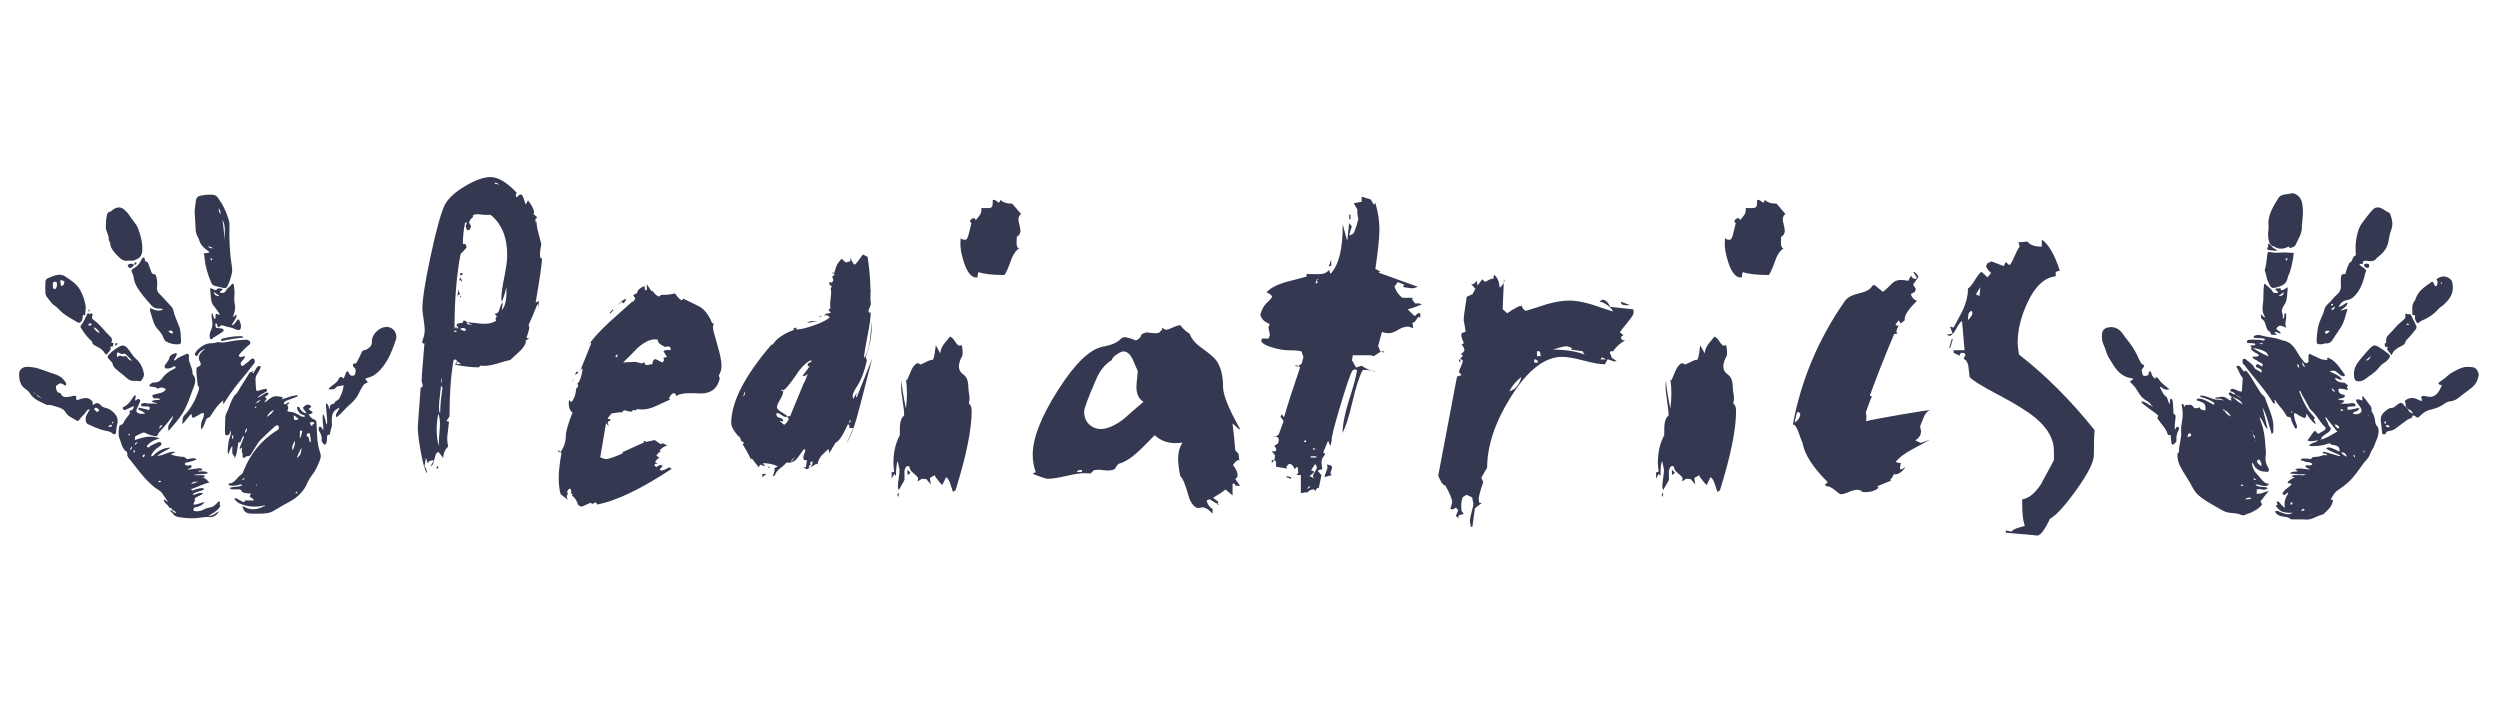 <svg xmlns="http://www.w3.org/2000/svg" xmlns:xlink="http://www.w3.org/1999/xlink" id="Layer_1" x="0px" y="0px" viewBox="0 0 350 100" style="enable-background:new 0 0 350 100;" xml:space="preserve"><style type="text/css">	.st0{fill:#343851;}	.st1{fill-rule:evenodd;clip-rule:evenodd;fill:#343851;}</style><g>	<path class="st0" d="M75.88,36.17c0,0.72-0.3,2.78-0.89,6.18l0.46-0.21l-0.14,1.16c0.07-0.22,0.05-0.47-0.07-0.75  c-0.24,0.66-0.65,1.65-1.24,2.95l0.11,0.33c-0.02,0.25-0.15,0.73-0.39,1.45c0.07,0.08,0.21,0.1,0.43,0.04l-0.57,0.37l0.04,0.25  c-0.17,0.47-0.49,0.91-0.96,1.33c-0.76,0.69-1.16,1.06-1.21,1.12c-0.28,0.06-0.89,0.22-1.81,0.5c-0.73,0.22-1.34,0.33-1.81,0.33  c-0.19,0-0.38-0.01-0.57-0.04l-0.21,0.25c-0.95,0-2.06-0.12-3.34-0.37c0.17-0.3,0.25-0.47,0.25-0.5c0-0.22-0.15-0.28-0.46-0.17  c-0.38,2.16-0.57,4.8-0.57,7.92l-0.43,0.62l0.36,0.12c-0.02,0.28-0.07,0.68-0.14,1.2c-0.07,0.53-0.11,0.93-0.11,1.2  c0,0.36,0.05,0.72,0.14,1.08c-0.43,0.36-0.66,0.89-0.71,1.58l-0.64-0.83l-0.32,0.17c-0.05,0.06-0.15,0.41-0.32,1.08  c-0.14,0.53-0.3,0.76-0.46,0.71l0.43-0.75c-0.09-0.08-0.34-0.04-0.75,0.12v0.25c-0.09,0-0.17-0.11-0.21-0.33  c-0.05-0.22-0.09-0.36-0.14-0.41l-0.21,1.16c0.24,0.28,0.36,0.61,0.36,1c-0.31-0.47-0.62-1.56-0.92-3.28  c-0.28-1.6-0.4-2.74-0.36-3.4l0.39-5.35c0.19,0,0.28-0.08,0.28-0.25c0-0.08-0.02-0.2-0.07-0.35c-0.05-0.15-0.07-0.24-0.07-0.27  c0-0.5,0.13-2.27,0.39-5.31l-0.11,0.04c-0.07,0-0.14-0.07-0.21-0.21l0.25-0.87c0.07-0.25,0.11-0.53,0.11-0.83  c0-0.3-0.05-0.76-0.14-1.37c-0.09-0.61-0.15-1.04-0.18-1.29c-0.07-1.22,0.3-3.74,1.12-7.57c0.82-3.83,1.49-6.26,2.01-7.28  c0.47-0.91,1.42-1.79,2.84-2.63c1.42-0.84,2.6-1.27,3.55-1.27c1.07,0,2.3,0.73,3.69,2.2l-0.14,0.25c0,0.25,0.04,0.37,0.11,0.37  c0.02,0,0.1-0.06,0.23-0.19c0.13-0.12,0.22-0.19,0.27-0.19l0.25,0.04c0.17,0.27,0.34,0.73,0.53,1.37l0.32-0.58  c0.5,0.64,0.78,1.16,0.85,1.58l-0.07,0.33l0.46,0.41c0,0.14-0.03,0.21-0.09,0.21c-0.06,0-0.1,0.04-0.12,0.12l0.07,0.54l0.11-0.37  c-0.05,0.41,0.05,1.06,0.3,1.95c0.25,0.89,0.36,1.37,0.34,1.45c-0.21,1.05-0.24,1.67-0.07,1.87H75.88z M61.39,65.63  c-0.05-0.06-0.15-0.08-0.32-0.08l0.18-0.37L61.39,65.63z M61.49,62.47v0.04c-0.02-0.14-0.04-0.37-0.04-0.71  c0-0.28,0.02-0.68,0.07-1.2c0.05-0.52,0.07-0.91,0.07-1.16c0-0.64-0.07-1.15-0.21-1.53c-0.17,0.69-0.25,1.47-0.25,2.32  C61.14,61.15,61.25,61.89,61.49,62.47z M61.95,54.3c-0.14-0.17-0.21-0.3-0.21-0.41c0-0.06,0.02-0.16,0.07-0.31  c0.05-0.15,0.07-0.27,0.07-0.35c0-0.06-0.02-0.17-0.07-0.33c0,0.47-0.06,1.18-0.18,2.12c-0.12,0.94-0.18,1.63-0.18,2.07  c0,0.06,0.01,0.15,0.04,0.29c0,0.14,0,0.25,0,0.33h0.14C61.63,56.82,61.74,55.68,61.95,54.3z M63.91,46.46v-0.17h-0.32v0.17H63.91z   M70.9,40.11c-0.07,0.5-0.28,1.22-0.64,2.16c-0.05-0.22-0.07-0.39-0.07-0.5c0-0.64,0.14-1.62,0.41-2.97  c0.27-1.34,0.41-2.36,0.41-3.05c0-2.54-0.78-4.44-2.34-5.68c-0.26,0.03-0.58,0.03-0.96,0c-0.47-0.06-0.78-0.08-0.92-0.08  c-0.28,0-0.5,0.08-0.64,0.25l0.11,0.12c-0.33,0.25-0.53,0.51-0.6,0.79c0.05,0.11,0.14,0.28,0.28,0.5  c-0.05,0.33-0.18,0.53-0.39,0.58l-0.18-0.04c-0.09-0.22-0.15-0.39-0.18-0.5c0.05-0.17,0.11-0.35,0.18-0.54h-0.25  c-0.21,1-0.32,1.99-0.32,2.99h0.32c0.09,0.11,0.17,0.26,0.21,0.46c-0.09,0.19-0.38,0.51-0.85,0.95c-0.57,3.01-0.85,6.51-0.85,10.49  l0.21-0.29l0.18,0.29l0.14-0.17l-0.28-0.37c0.12-0.19,0.37-0.29,0.75-0.29c0.14,0,0.25,0.1,0.32,0.29l-0.21-0.37l0.21-0.29  l0.39,0.21l0.07,0.12l-0.04,0.21l0.78,0.12l-0.78-0.37c0.28,0,0.69,0.04,1.23,0.1c0.53,0.07,0.93,0.1,1.19,0.1  c0.73,0,1.3-0.15,1.7-0.46c-0.07-0.06-0.11-0.12-0.11-0.21c0-0.11,0.06-0.23,0.18-0.37l-0.32-0.37c0.36,0,0.58-0.19,0.67-0.58  c0.14-0.53,0.3-0.86,0.46-1c0.02,0.03-0.01,0.39-0.11,1.08c0.43-0.5,0.64-1.33,0.64-2.49V40.11z M64.62,50.98  c-0.07,0-0.18-0.06-0.34-0.19c-0.15-0.12-0.25-0.19-0.3-0.19l-0.07,0.37H64.62z M64.58,41.61H64.4c0.02-0.03,0.04-0.08,0.05-0.15  c0.01-0.07,0.02-0.12,0.02-0.15l-0.21-0.12c-0.17,0.17-0.25,0.37-0.25,0.62l0.14-1.29C64.16,40.64,64.3,41,64.58,41.61z   M64.58,39.49v-0.25h-0.32l0.21-0.41c0,0.08,0.04,0.17,0.11,0.27c0.07,0.1,0.11,0.16,0.11,0.19  C64.69,39.34,64.65,39.41,64.58,39.49z M64.8,38.37c-0.07,0.08-0.18,0.15-0.32,0.21c-0.05-0.06-0.07-0.1-0.07-0.12  c0-0.17,0.06-0.25,0.18-0.25C64.68,38.21,64.75,38.26,64.8,38.37z M65.26,46.09h-0.04c-0.09-0.11-0.24-0.17-0.43-0.17  c-0.17,0-0.3,0.06-0.39,0.17c0.05,0,0.14,0.04,0.28,0.12c0.14,0.08,0.25,0.12,0.32,0.12C65.13,46.34,65.21,46.25,65.26,46.09z   M69.95,25.84l-0.57-0.29l-0.14,0.17L69.95,25.84z"></path>	<path class="st0" d="M100.63,52.6l0.14,0.37c-0.31,1.41-1.21,2.12-2.7,2.12c-0.19,0-0.46-0.01-0.82-0.04c-0.38,0-0.65,0-0.82,0  c-0.78,0-1.39,0.14-1.81,0.41c0.05-0.28-0.06-0.41-0.32-0.41c-0.19,0-0.41,0.25-0.67,0.75l0.21,0.12c-0.66,0.3-1.34,0.62-2.02,0.93  c-0.69,0.32-1.33,0.48-1.92,0.48c-0.24,0-0.49-0.03-0.75-0.08c0,0.11-0.04,0.17-0.11,0.17c-0.07,0.03-0.15,0.03-0.25,0  c-0.12-0.03-0.19-0.04-0.21-0.04c0,0.17-0.09,0.25-0.28,0.25c-0.12,0-0.28-0.03-0.5-0.1c-0.21-0.07-0.33-0.1-0.36-0.1l-0.32,0.17  l0.11,0.12c-0.26-0.03-0.81,0.03-1.63,0.17l-0.53,0.66c0.02,0.08,0.12,0.12,0.28,0.12l0.11,0.04c0,0.14-0.06,0.22-0.18,0.25  c-0.12,0.03-0.18,0.1-0.18,0.21c0,0.11,0.05,0.29,0.14,0.54l-0.39-0.5l-0.82,4.81c0.43,0.17,0.67,0.25,0.75,0.25  c0.45,0,1.27-0.28,2.45-0.83l-0.11-0.12l3.02-1.37l-0.04-0.21c0.05-0.03,0.11-0.01,0.2,0.04c0.08,0.06,0.14,0.08,0.16,0.08  c0.02,0,0.43-0.08,1.21-0.25l0.82,0.58l0.21-0.12c0.17,0,0.39,0.1,0.67,0.29h0.11c-0.43,0.08-0.82,0.33-1.17,0.75l0.25,0.04  c-0.24,0.11-0.46,0.32-0.67,0.62c0.31,0.28,0.51,0.36,0.6,0.25c-0.31,0.08-0.57,0.3-0.78,0.66l0.36,0.29l-0.36-0.04l-0.11,0.25  l0.32,0.21c0.21-0.19,0.4-0.29,0.57-0.29l0.28,0.12c0,0.03-0.07,0.11-0.2,0.25c-0.13,0.14-0.2,0.25-0.2,0.33l0.28,0.08  c0.33-0.08,0.67-0.23,1.03-0.46l0.36,0.21c-4.36,2.88-7.87,4.55-10.55,5.02l0.11-0.08l-0.21-0.25l-0.5,0.25l0.18,0.17l-0.36-0.37  l-1.31,0.58l-0.46-0.25c-0.21-0.66-0.5-1.09-0.85-1.29l0.07-0.25l-0.28-0.12L80,68.86l-0.11-0.41l-0.11-0.04  c-0.09,0-0.23,0.14-0.39,0.41c0.14,0.25,0.12,0.46-0.07,0.62l0.14,0.5l-0.92-0.71H78.5c-0.19-0.64-0.28-1.41-0.28-2.32  s0.13-2.07,0.39-3.48L78.4,63.3h-0.25l0.07-0.33l0.21,0.37c0.52-0.69,0.78-1.45,0.78-2.28c0-0.61,0.32-1.73,0.96-3.36h-0.11  c-0.38-0.39-0.51-0.95-0.39-1.7L80,56.29c0.4-0.47,0.63-1.13,0.67-1.99l0.11,0.08l0.18-0.41l-0.14-0.25  c0.33-0.25,0.58-0.93,0.75-2.03l-0.11-0.12l-0.28,0.46l1.6-3.98l-0.11-0.08c-0.09,0-0.2,0.14-0.32,0.41  c0.52-0.82,1.48-1.9,2.88-3.21c1.09-0.99,2.18-1.96,3.27-2.93h0.14l0.32-0.43l-0.28-0.43l0.04-0.12l0.43-0.2l0.14-0.28v-0.08H89.2  h0.07c0.26-0.3,0.58-0.52,0.96-0.66l0.07,0.54c0.12,0.06,0.2,0.07,0.25,0.04v-0.83l0.64,0.95l0.14-0.04  c0.26,0.39,0.56,0.66,0.89,0.83l0.36-0.25c0.85,0,1.49-0.07,1.92-0.21c0.38,0.58,0.7,0.9,0.96,0.95c0.09-0.05,0.17-0.12,0.21-0.21  c0.78,0.38,1.56,0.77,2.34,1.15c0.69,0.44,1.25,1.2,1.7,2.3h0.21l-0.11,0.54c0,0.28,0.2,1.08,0.6,2.41c0.4,1.33,0.6,2.32,0.6,2.99  C101.02,51.66,100.89,52.13,100.63,52.6z M80.42,52.85h-0.04c-0.09,0.3-0.21,0.51-0.36,0.62L80.42,52.85z M80.88,52.02  c0.02,0.03,0.04,0.08,0.04,0.17c0,0.03-0.02,0.06-0.05,0.08c-0.04,0.03-0.09,0.06-0.18,0.1c-0.08,0.04-0.15,0.08-0.2,0.1  C80.59,52.17,80.72,52.02,80.88,52.02z M85.89,43.39l-0.43,0.5l-0.11-0.08l0.43-0.5L85.89,43.39z M86.46,49.61  c-0.19,0.08-0.28,0.18-0.28,0.29c0,0.06,0.02,0.11,0.07,0.17c0.14-0.11,0.21-0.23,0.21-0.37V49.61z M87.67,41.81v0.04  c-0.38,0.06-0.77,0.35-1.17,0.87c0.14-0.12,0.33-0.29,0.57-0.5c0.07,0.1,0.11,0.19,0.11,0.29C87.5,42.27,87.67,42.04,87.67,41.81z   M93.96,49.03l-0.11-0.08c0-0.03,0.01-0.06,0.04-0.08c0-0.03,0-0.06,0-0.08c0-0.19-0.14-0.29-0.43-0.29  c-0.09,0-0.21,0.03-0.36,0.08c-0.21-0.11-0.43-0.24-0.66-0.39c-0.23-0.15-0.35-0.37-0.37-0.64c-0.09-0.03-0.24-0.04-0.43-0.04  c-0.66,0-1.46,0.4-2.38,1.2c-0.66,0.69-1.34,1.37-2.02,2.03l1.63-0.08c0.12,0,0.28,0.03,0.5,0.1c0.21,0.07,0.37,0.1,0.46,0.1  c0.14,0,0.27-0.07,0.39-0.21c0,0.3,0.11,0.46,0.32,0.46c0.07,0,0.2-0.02,0.37-0.06c0.18-0.04,0.31-0.06,0.41-0.06  c0.07-0.47,0.2-0.71,0.39-0.71c0.09,0,0.28,0.08,0.55,0.23c0.27,0.15,0.44,0.23,0.51,0.23c0.09-0.11,0.15-0.21,0.18-0.29  c0-0.06-0.01-0.12-0.02-0.21c-0.01-0.08-0.03-0.14-0.05-0.17l0.5-0.08l-0.5-0.83C93.08,48.99,93.43,48.95,93.96,49.03z"></path>	<path class="st0" d="M122.09,50.24c-0.07,0.25-0.61,2.35-1.62,6.31c-0.7,2.82-1.36,4.66-1.97,5.52c0.26-0.47,0.58-1.19,0.96-2.16  h-0.57l0.04-0.33l-0.21-0.21c-0.43,0.89-0.67,1.38-0.75,1.49c-0.33,0.58-0.67,0.97-1.03,1.16l-0.82,1.41l-0.14-0.58  c-0.54,0.53-0.86,0.83-0.96,0.91c-0.31,0.39-0.5,0.8-0.57,1.24l-0.21-0.04c-0.28,0.19-0.72,0.44-1.31,0.75l-0.46-0.29h0.36l0.14-1  h-0.43c-0.05-0.14-0.07-0.28-0.07-0.41c0-0.17,0.05-0.35,0.14-0.54c0.09-0.19,0.14-0.33,0.14-0.41l-0.18-0.21  c-0.66,0.91-1.01,1.38-1.03,1.41c-0.38,0.41-0.86,0.58-1.46,0.5c-0.14,0.22-0.41,0.48-0.82,0.77c-0.4,0.29-0.66,0.63-0.78,1.02  l-0.32,0.12c0.26-0.53,0.34-0.9,0.25-1.12l0.5-0.25c-0.62-0.3-1.33-0.46-2.13-0.46l0.39,0.46c0.02,0-0.23-0.08-0.75-0.25  l-0.21,0.37l-0.96-1.24l-0.14,0.12c-0.19-0.47-0.57-1.18-1.14-2.12l0.21-0.17l-0.21-0.21l-0.07,0.12l-0.43-0.87l-0.07,0.08  c-0.69-0.8-1.03-1.44-1.03-1.91c0-2.93,1.88-6.6,5.65-10.99l0.14,0.04c0.5-0.83,1.48-1.52,2.95-2.07v-0.25l0.57-0.08l-0.32,0.21  l0.25,0.04c0.5,0,1.31-0.2,2.43-0.6c1.12-0.4,1.84-0.78,2.15-1.14l-0.53-0.29l-0.25,0.12v-0.08l0.21-0.21l0.57-0.08l0.11-0.12  l-0.32-0.29l0.28-0.33c-0.02-0.14-0.04-0.29-0.04-0.46c0-0.19,0.02-0.48,0.07-0.87c0.05-0.39,0.07-0.66,0.07-0.83  c0-0.22-0.02-0.41-0.07-0.58l0.18-0.25l-0.36-0.29v-0.33l0.36,0.08l0.21-0.37l-0.18-0.46l0.36-0.29l-0.5-0.41l0.43,0.21  c0.17-0.61,0.28-0.98,0.36-1.12c0.12-0.25,0.34-0.55,0.67-0.91l0.6,0.54l0.64-0.21v-0.54c0.02,0.14,0.11,0.35,0.25,0.62  c0.14,0.28,0.25,0.41,0.32,0.41c0.09,0,0.3-0.21,0.6-0.62c0.19-0.25,0.38-0.51,0.57-0.79l0.67,0.33c0.26,1.77,0.39,3.35,0.39,4.73  l0.07-0.08c-0.05,0.11-0.07,0.55-0.07,1.33l0.07,0.66l-0.36,0.91l0.18,0.33l0.11-0.12l0.04,0.04c0,0.69-0.14,1.74-0.43,3.15  c-0.31,1.6-0.49,2.68-0.53,3.24c0.43-0.58,0.71-1.41,0.85-2.49c0.09-0.88,0.19-1.78,0.28-2.7c0,2.05-0.3,3.71-0.89,4.98l0.18,0.54  c-0.33,1.49-0.78,2.68-1.35,3.57c-0.43,0.64-0.64,1.09-0.64,1.37l0.07,0.46l0.5-0.91l-0.11,0.58l0.11,0.08L122.09,50.24z   M104.29,55.21v-0.46l-0.28,0.79L104.29,55.21z M107.49,48.91h0.04c-0.09,0.11-0.19,0.33-0.28,0.64c-0.09,0.32-0.27,0.52-0.53,0.6  c-0.14,0.39-0.37,0.94-0.67,1.66c-0.19,0.17-0.44,0.44-0.75,0.83l-0.89,1.45C105.42,51.99,106.45,50.26,107.49,48.91z   M107.24,66.41l-0.5,0.37l-0.04-0.37c0.05-0.03,0.11-0.05,0.18-0.06c0.07-0.01,0.12-0.02,0.14-0.02c0.02,0,0.06,0.01,0.11,0.02  C107.18,66.37,107.21,66.39,107.24,66.41z M107.88,65.54l-0.36-0.12l0.07-0.12L107.88,65.54z M113.56,50.4h0.04  c-0.71,0.3-1.41,0.98-2.1,2.03c-0.78,1.16-1.37,1.89-1.78,2.2l-0.21-0.08c-0.07,0.06-0.13,0.12-0.18,0.21l0.32-0.08v0.08  c0,0.3-0.15,0.71-0.44,1.2c-0.3,0.5-0.44,0.84-0.44,1.04c0,0.22,0.23,0.46,0.69,0.73c0.46,0.26,0.73,0.46,0.8,0.6  c-0.02,0-0.06,0-0.11,0c-0.05,0.03-0.09,0.04-0.14,0.04c-0.17,0-0.37-0.09-0.6-0.27c-0.24-0.18-0.43-0.27-0.57-0.27  c-0.02,0-0.05,0-0.07,0c-0.02,0.03-0.05,0.04-0.07,0.04v0.17c0,0.25,0.16,0.4,0.48,0.46c0.32,0.06,0.48,0.22,0.48,0.5  c-0.19,0-0.32-0.03-0.39-0.08l-0.07,0.08c0.4,0.3,0.58,0.46,0.53,0.46c0.21,0,0.46-0.29,0.75-0.87h-0.14l-0.11-0.25  c0.07-0.06,0.2-0.08,0.39-0.08l1.92-4.65c0.07-0.03,0.26-0.47,0.57-1.33c-0.14,0.25-0.4,0.37-0.78,0.37l1.03-1.37h-0.25  c-0.02-0.17-0.04-0.23-0.04-0.21c0-0.14,0.08-0.23,0.25-0.29c0.17-0.06,0.26-0.14,0.28-0.25L113.56,50.4z M111.29,63.97l-0.57,0.58  l0.11,0.04C111.13,64.23,111.29,64.02,111.29,63.97z M114.45,44.97l-1.49,0.25c0.09-0.06,0.25-0.14,0.46-0.25H114.45z M113.7,64.55  l-0.32,0.29l0.14,0.17l-0.32,0.29l0.11,0.17c0.26-0.08,0.41-0.35,0.46-0.79C113.77,64.64,113.75,64.6,113.7,64.55z M115.02,44.3  l-0.46,0.08l0.39-0.17L115.02,44.3z M119.1,58.78c-0.07,0-0.13,0.07-0.18,0.21c-0.05,0.14-0.08,0.22-0.11,0.25  c0.19-0.08,0.28-0.19,0.28-0.33V58.78z"></path>	<path class="st0" d="M133.77,68.65l-0.36,0.21c-0.12-0.39-0.25-0.79-0.39-1.2c-0.14-0.41-0.33-0.71-0.57-0.87l-0.53,1.12  c-0.26-0.22-0.6-0.64-1.03-1.24l0.04-0.17l-0.75,0.41l0.14,0.91l-0.64-0.75l-0.64-0.04l-0.57,0.37l0.07-0.46  c-0.07-0.17-0.31-0.41-0.71-0.75c-0.33-0.25-0.5-0.54-0.5-0.87l-0.25-0.08l-0.21,0.08c-0.19,0.3-0.28,0.61-0.28,0.91  c0.02-0.75,0.04-0.43,0.04,0.95c0,0.03-0.27,0.51-0.82,1.45c-0.07-0.25-0.11-0.4-0.11-0.46c0-0.28,0.04-0.68,0.12-1.22  c0.08-0.54,0.12-0.93,0.12-1.18c0-0.03-0.08-0.43-0.25-1.2c-0.17,0.25-0.25,0.94-0.25,2.07l-0.25-0.29l-0.36,0.66v-0.87l0.36-0.12  c-0.07-0.39-0.11-0.79-0.11-1.2c0-1.52,0.3-2.81,0.89-3.89c0-0.88,0.01-1.38,0.04-1.49c0.05-0.58,0.24-1.01,0.57-1.28  c0-0.47-0.07-1.15-0.21-2.05c-0.14-0.9-0.21-1.56-0.21-2.01c0-0.17,0.02-0.44,0.07-0.83c0,0.69,0.2,2.01,0.6,3.94  c0.19-1.49,0.19-2.86,0-4.11l0.14,0.17c0.19-0.47,0.4-0.95,0.62-1.45c0.22-0.5,0.51-0.83,0.87-1l0.46,0.21  c0.09-0.03,0.38-0.17,0.85-0.41c0.38-0.19,0.66-0.28,0.85-0.25c0.12-0.28,0.2-0.61,0.25-1c0.09-0.64,0.14-0.98,0.14-1.04l0.64,1.16  c0-0.41,0.17-0.86,0.5-1.33c0.28-0.33,0.57-0.68,0.85-1.04c0.26,0.11,0.49,0.33,0.69,0.66c0.2,0.33,0.4,0.54,0.59,0.62l0.36-0.08  c0.12,0.47,0.15,0.95,0.11,1.45c-0.33,0.55-0.5,1.06-0.5,1.53c0,0.47,0.22,0.86,0.66,1.16c0.44,0.3,0.66,0.91,0.66,1.83  c0,0.19,0.05,0.55,0.14,1.08c0.05,0.33,0.02,0.71-0.07,1.12c0.26,0.19,0.39,0.53,0.39,1C136.04,60.11,135.29,63.81,133.77,68.65z   M125.81,69.57l-0.21-0.29l0.21-0.33V69.57z M127.48,66.21l-0.43,0.29v-0.75L127.48,66.21z M143.08,29.83v0.04  c-0.33,0.19-0.5,0.47-0.5,0.83c0,0.17,0.05,0.43,0.14,0.79c0.09,0.36,0.14,0.64,0.14,0.83c0,0.36-0.17,0.64-0.5,0.83  c-0.02,0.19-0.04,0.48-0.04,0.87c0,0.36,0.09,0.61,0.27,0.75c0.1,0,0.26-0.06,0.47-0.17c-0.62,0.19-1.11,0.76-1.47,1.7  c-0.43,1.22-0.75,1.95-0.97,2.2c-1.72,0-2.93-0.14-3.62-0.41c-0.12,0.22-0.16,0.46-0.11,0.71l-0.25,0.04  c-0.64,0-1.21-0.69-1.68-2.07c-0.38-1.16-0.55-2.14-0.5-2.95l0.04-0.5c0.09,0.17,0.31,0.25,0.64,0.25c0.21,0,0.39-0.33,0.53-1  c0.19-0.8,0.3-1.23,0.32-1.29l-0.21-0.33c0.17-0.28,0.36-0.41,0.57-0.41c0.12,0,0.2,0.1,0.25,0.29c0.21-0.24,0.41-0.49,0.59-0.75  c0.18-0.26,0.24-0.57,0.2-0.95h0.89c0.33,0.03,0.54-0.06,0.64-0.27c0.05-0.12,0.07-0.4,0.07-0.85l0.14-0.04  c0.14,0,0.37,0.14,0.67,0.41c0.14-0.08,0.24-0.22,0.28-0.41c0.31,0.36,0.85,0.54,1.63,0.54l1.24,1.45L143.08,29.83z"></path>	<path class="st0" d="M173.62,68.03l-0.67-0.04c0.02-0.11-0.02-0.19-0.14-0.25c-0.09-0.06-0.18-0.06-0.25,0v1.62l-0.99-0.83  c-0.36,0.3-0.94,0.69-1.74,1.16l0.75,0.58c-0.07,0.11-0.12,0.25-0.14,0.41h0.25L170,70.31l-0.64-0.41L169,70.02l-0.04,0.17  c0.12,0.47,0.4,0.84,0.85,1.12c-0.05,0.08-0.07,0.29-0.07,0.62c-0.4-0.53-0.85-0.83-1.35-0.91l-0.75,0.12  c-0.62-0.25-1.07-0.94-1.35-2.07c-0.36-1.3-0.71-2.12-1.07-2.45c-0.19-1-0.28-1.8-0.28-2.41c0-0.86,0.2-1.6,0.6-2.24l-0.43,0.04  c-1.37,0.14-2.52-0.22-3.45-1.08c-1.33,1.36-2.12,2.14-2.38,2.36c-0.97,0.89-1.88,1.44-2.73,1.66l-0.53,0.75  c-0.31,0.14-0.67,0.19-1.1,0.17c-0.81-0.08-1.18-0.12-1.14-0.12l-0.64,0.08l-0.46,0.46l-0.71-0.04c-0.62-0.03-1.49,0.1-2.63,0.37  c-1.21,0.28-2.08,0.41-2.63,0.41c-0.17,0-0.53-0.1-1.08-0.29c-0.56-0.19-0.91-0.35-1.05-0.46l0.43-0.17  c-0.28-0.75-0.43-1.56-0.43-2.45c0-2.32,1.18-5.34,3.55-9.06c2.37-3.72,4.47-5.75,6.33-6.08c1.24-0.22,2.09-0.62,2.57-1.2  l0.36-0.12c0.31,0,0.86,0.15,1.64,0.46c0.43-0.17,0.69-0.44,0.78-0.83c0.24-0.17,0.48-0.26,0.71-0.29c0.14,0,0.34,0.02,0.61,0.06  c0.26,0.04,0.48,0.06,0.64,0.06l0.5-0.08l0.57-0.58l-0.07,0.17l-0.14-0.21l0.11-0.04l0.46,0.25c0.21,0,0.57-0.12,1.07-0.35  c0.5-0.23,0.83-0.32,0.99-0.27c0.36,0.47,0.78,0.86,1.28,1.16c0.28,0.75,0.86,1.42,1.74,2.03c1.04,0.75,1.7,1.31,1.99,1.7  c0.64,0.89,0.96,2.13,0.96,3.73c0,1.11,0.79,3.07,2.38,5.89l-0.14,0.04l-0.92-0.83c0.12,0.83,0.25,2.09,0.39,3.77l0.46,0.5  l0.11,0.91l-0.18-0.04c-0.26,0.11-0.5,0.35-0.71,0.71c0.43,0.5,0.64,0.97,0.64,1.41c0,0.08-0.01,0.17-0.04,0.25l-0.28,0.29  L173.62,68.03z M151.46,66.08v-0.29h-0.18c-0.26,0-0.44,0.1-0.53,0.29H151.46z M160.09,56.25c-0.66-0.39-0.99-1.08-0.99-2.07  c0-0.28,0.03-0.67,0.09-1.18c0.06-0.51,0.09-0.86,0.09-1.06c-0.24-0.58-0.49-1.16-0.75-1.74c-0.36-0.66-0.77-1-1.24-1  c-0.24,0-0.56,0.15-0.98,0.44c-0.41,0.29-0.63,0.55-0.66,0.77c-0.92,0.55-1.65,1.44-2.17,2.65c-1.14,2.6-1.7,4.12-1.7,4.56  c0,0.75,0.23,1.34,0.69,1.78c0.46,0.44,1.01,0.66,1.65,0.66c0.9,0,1.95-0.46,3.16-1.37C158.21,57.87,159.14,57.05,160.09,56.25z"></path>	<path class="st0" d="M199.09,42.6c-0.7,0.3-1.37,0.54-2.02,0.71l0.99,0.95l0.46-0.41h0.32v0.62l-0.28-0.12  c-0.19,0.33-0.4,0.61-0.64,0.83l-0.18-0.04l0.11,0.79c-0.05,0-0.16-0.03-0.34-0.1c-0.18-0.07-0.31-0.1-0.41-0.1  c-0.43,0-0.89,0.15-1.39,0.46c-0.5,0.3-0.92,0.46-1.28,0.46c-0.28,0-0.6-0.06-0.96-0.17l-0.53,1.95l0.39,0.95V49.2h0.46v0.17  l-0.46-0.17l-0.99,0.66l-0.46-0.12h-2.49l-0.11,0.71l0.57,1l0.78-0.25c0.59,0.44,1.23,0.71,1.92,0.79l-0.07,0.04  c-0.57-0.17-1.02-0.25-1.35-0.25l-0.36,0.04c-0.47,0.89-0.95,2.35-1.42,4.4c-0.47,2.05-0.94,3.51-1.39,4.4  c0-1.11,0.28-2.59,0.85-4.44c0.69-2.1,1.08-3.55,1.17-4.36l-0.32-0.12l-0.32,0.17c-0.28,0.47-0.86,2.14-1.72,5.02  c-0.86,2.88-1.26,4.49-1.19,4.85l-0.18,0.71l-0.32-0.75l-0.67,1.62c0.14,0.17,0.25,0.24,0.32,0.21c-0.38,0.44-0.57,0.83-0.57,1.16  c0,0.11,0.02,0.28,0.05,0.5c0.04,0.22,0.05,0.41,0.05,0.58c0-0.03-0.07-0.04-0.21-0.04h-0.07l-0.36,0.17l0.53,0.62l-0.36,1.78  c-0.26-0.03-0.41,0.14-0.46,0.5v-0.08l-0.25-0.21c-0.38,0-0.72,0.18-1.03,0.54v-0.17l-0.78,0.17V66.5h-0.6l0.25-0.33l-0.11-0.83  c-0.09,0.03-0.2,0.1-0.3,0.23c-0.11,0.12-0.12,0.23-0.05,0.31c-0.09-0.44-0.32-0.76-0.67-0.95l-0.21,0.04l-0.36,0.37l0.14,0.25  h-0.07l-1.49-0.25v-0.66c-0.12-0.22-0.21-0.3-0.28-0.25l-0.32,0.41v-0.41l0.36-0.04l0.11-0.62l-0.46-0.62l0.36,0.04  c0.17,0,0.25-0.07,0.25-0.21c0-0.19-0.09-0.37-0.28-0.54l0.53-0.37l0.11-0.41c0-0.47-0.27-0.64-0.82-0.5l0.21,0.04l0.6-0.37  l0.67-1.83c0-0.08-0.07-0.21-0.21-0.37c-0.14-0.17-0.21-0.26-0.21-0.29l0.18-0.33l0.32,0.41c0.45-1.6,1.2-3.93,2.24-6.97  c-0.24-0.28-0.5-0.36-0.78-0.25l0.43,0.12l0.57-0.41l0.25-0.91l-0.25-0.79c-0.26-0.11-0.86-0.17-1.81-0.17  c-0.59,0-1.28-0.11-2.06-0.33c-0.97-0.25-1.56-0.55-1.78-0.91l0.07-0.41h0.96l0.18-0.5l-0.21-1.04l0.18-0.5  c-0.76-0.28-1.2-0.72-1.31-1.33c0.21-0.69,0.47-1.19,0.78-1.49c0.45-0.41,0.75-0.75,0.89-1c-0.19-0.3-0.46-0.5-0.82-0.58  c0.5-0.58,1.39-1.06,2.66-1.45c0.99-0.25,1.99-0.51,2.98-0.79l-0.04-0.37c-0.14,0.03,0.46,0.04,1.81,0.04  c0.59,0,1.04-0.19,1.35-0.58l0.21,0.54c1.18-1.24,1.75-3.57,1.7-6.97l0.64,2.36l0.28-2.49l0.36,0.46l-0.36,1.2  c0.07,0.06,0.12,0.07,0.14,0.04l0.5-0.29c0.24-0.58,0.45-1.23,0.64-1.95c-0.12-0.5-0.17-0.95-0.14-1.37l-0.5-0.87l1.1-0.21v-0.71  l1.28,0.39l0.43,0.73l0.21-0.25c0.38,1.27,0.57,2.49,0.57,3.65c0,1.24-0.19,3.11-0.57,5.6l0.78,0.37L193.19,38  c-0.07,0-0.13,0.06-0.18,0.17l5.51,1.99c-0.05,0-0.16,0.04-0.34,0.1c-0.18,0.07-0.3,0.1-0.37,0.1c-0.31,0-0.75-0.06-1.31-0.17  c-0.09-0.03-0.06-0.14,0.11-0.33l-0.92-0.37l-0.46,0.62c0.17,0.58,0.52,1.11,1.07,1.58h1.46l-0.04,0.29l0.39,0.5h0.57L199.09,42.6z   M180.73,67.04l-0.67-0.25l0.07-0.12l0.6,0.12V67.04z M182.89,61.89c-0.09-0.17-0.14-0.29-0.14-0.37l-0.21,0.37H182.89z   M183.5,68.11h-0.32l-0.14,0.37L183.5,68.11z M184.1,67.04c-0.19-0.11-0.28-0.26-0.28-0.46c0-0.08,0.09-0.26,0.27-0.54  c0.18-0.28,0.27-0.48,0.27-0.62c0-0.11-0.08-0.26-0.25-0.46l-0.57,0.91c0.26,0,0.4,0.08,0.43,0.25l-0.64,0.54  C183.53,66.72,183.79,66.84,184.1,67.04z M184.28,64.05v-0.17h-0.78v0.17H184.28z M184.31,62.85h-0.04c-0.26,0-0.4-0.08-0.43-0.25  v0.37L184.31,62.85z M184.63,39.12c-0.02-0.03-0.06-0.04-0.11-0.04h-0.07c-0.07,0-0.13,0.1-0.18,0.29  c-0.05,0.19-0.09,0.29-0.14,0.29h0.18c0.09,0,0.14-0.07,0.14-0.21c0-0.06-0.01-0.09-0.04-0.1c-0.02-0.01-0.04-0.03-0.04-0.06  C184.38,39.17,184.47,39.12,184.63,39.12z M186.48,66.5l-1.03,0.29c0-0.17,0.06-0.4,0.2-0.71c0.13-0.3,0.2-0.53,0.2-0.66  c0-0.19-0.05-0.35-0.14-0.46c0.05,0.06,0.21,0.11,0.5,0.17c0.19,0.03,0.28,0.17,0.28,0.41c-0.02,0.08-0.06,0.19-0.11,0.31  c-0.05,0.12-0.08,0.23-0.11,0.31C186.27,66.33,186.34,66.44,186.48,66.5z M186.37,37.25h-0.32l0.32-0.91V37.25z M189.07,30.7h-0.18  v-0.66h0.18V30.7z"></path>	<path class="st0" d="M228.67,43.31l0.04,0.46c0,0.22-0.27,0.66-0.82,1.33c-0.66,0.8-1.03,1.27-1.1,1.41l0.53,0.46l-0.07-0.04  l-0.32,0.25c0,0.19,0.07,0.33,0.21,0.41c0.14,0.08,0.28,0.1,0.43,0.04c-0.69,0.36-1.28,0.89-1.78,1.58c-0.12-0.06-0.23-0.06-0.32,0  c-0.09,0.06-0.12,0.11-0.07,0.17l0.25,0.71l0.6,0.41h0.14l-0.36,0.12l-0.96-0.33l-0.39,0.71c-0.66,0-1.65-0.17-2.97-0.52  c-1.31-0.35-2.31-0.52-3-0.52c-2.46,0-4.87,1.88-7.21,5.64c-2.2,3.51-3.3,6.82-3.3,9.91c0.02,0.03,0,0.06-0.07,0.08l-0.75,1.29  l0.28,0.62c-0.43,1.22-0.64,2-0.64,2.36l0.07,0.54h0.39l-0.99,0.75l-0.36,2.61h-0.21c-0.09-0.55-0.14-0.8-0.14-0.75  c0-0.3,0.08-0.75,0.25-1.33c0.17-0.58,0.25-1.02,0.25-1.33c0,0.22-0.06-0.01-0.18-0.71l-0.78-0.37l-0.53,0.33  c-0.21,0.47-0.27,1.11-0.18,1.91l0.32,0.46l-0.57,0.12c-0.24,0.14-0.28,0.32-0.14,0.54l-0.39-0.41l0.32-0.79l-0.32-0.37l-0.39,0.25  l-0.39-0.04c0.17-0.58,0.25-0.9,0.25-0.95c0-0.44-0.33-1.24-0.99-2.41l-0.14,0.04c-0.33-0.3-0.6-0.76-0.82-1.37l2.63-13.85  l0.64-0.21l-0.39-0.46c0.38-0.88,0.57-1.41,0.57-1.58l-0.28-0.21l-0.11,0.04c0.07,0.25,0.05,0.37-0.07,0.37l-0.11-0.21l0.57-0.66  c-0.21-0.25-0.34-0.3-0.39-0.17c0.4-0.25,0.6-0.46,0.6-0.62c0-0.22-0.13-0.48-0.39-0.79c0.02,0,0.13-0.06,0.32-0.17  c-0.24-0.55-0.36-0.94-0.36-1.16l0.04-0.25l0.57-0.21c-0.19-1.22-0.28-1.71-0.28-1.49c0-0.44,0.06-1.01,0.18-1.7  c0.14-0.88,0.22-1.45,0.25-1.7l0.82-0.37l0.39-0.75l-0.6-0.66l0.14,0.04c0.21,0,0.43-0.17,0.64-0.5l0.14,0.66l0.64-0.87l0.39,0.37  l0.92-0.46l0.21,0.08l0.14-0.62c0.47,0.36,0.73,0.97,0.78,1.83c0.45-0.41,0.67-0.75,0.67-1c0-0.08-0.02-0.15-0.07-0.21l-0.18,4.19  l0.64,0.58c0.5-0.36,1.05-0.69,1.67-1h0.32v-0.41c0,0.47,0.19,0.83,0.57,1.08c1.02-0.3,2.02-0.62,3.02-0.95  c1.18-0.33,2.23-0.5,3.13-0.5c0.85,0,1.88,0.18,3.09,0.54c0.99,0.33,2,0.66,3.02,1c-0.14-0.33-0.41-0.64-0.82-0.91  c-0.4-0.28-0.77-0.44-1.1-0.5l0.43-0.25c0.4,0,0.77,0.33,1.1,1L228.67,43.31z M213.01,52.72v0.04c-0.76,0.58-1.33,1.26-1.7,2.03  C212.18,54.52,212.75,53.83,213.01,52.72z M215.32,50.77c0-0.3-0.18-0.46-0.53-0.46v0.46H215.32z M215.71,49.86l-0.07-0.41  c-0.02-0.19-0.11-0.29-0.25-0.29c-0.1,0-0.17,0.01-0.21,0.04v0.66H215.71z M221.86,49.65c-0.17-0.19-0.25-0.35-0.25-0.46  l-1.67-0.25l0.14-0.21c-0.33-0.17-0.59-0.25-0.78-0.25c-0.24,0-0.55,0.06-0.92,0.17c-0.55,0.17-0.86,0.26-0.96,0.29  C219.21,48.95,220.69,49.18,221.86,49.65z M224.87,50.32l-0.57-0.29l-0.25,0.29H224.87z M228.14,42.69  c-0.02,0.03-0.11,0.04-0.25,0.04h-0.28c-0.45,0-0.67-0.14-0.67-0.41v-0.08L228.14,42.69z"></path>	<path class="st0" d="M240.79,68.65l-0.36,0.21c-0.12-0.39-0.25-0.79-0.39-1.2c-0.14-0.41-0.33-0.71-0.57-0.87l-0.53,1.12  c-0.26-0.22-0.6-0.64-1.03-1.24l0.04-0.17l-0.75,0.41l0.14,0.91l-0.64-0.75l-0.64-0.04l-0.57,0.37l0.07-0.46  c-0.07-0.17-0.31-0.41-0.71-0.75c-0.33-0.25-0.5-0.54-0.5-0.87l-0.25-0.08l-0.21,0.08c-0.19,0.3-0.28,0.61-0.28,0.91  c0.02-0.75,0.04-0.43,0.04,0.95c0,0.03-0.27,0.51-0.82,1.45c-0.07-0.25-0.11-0.4-0.11-0.46c0-0.28,0.04-0.68,0.12-1.22  c0.08-0.54,0.12-0.93,0.12-1.18c0-0.03-0.08-0.43-0.25-1.2c-0.17,0.25-0.25,0.94-0.25,2.07l-0.25-0.29l-0.36,0.66v-0.87l0.36-0.12  c-0.07-0.39-0.11-0.79-0.11-1.2c0-1.52,0.3-2.81,0.89-3.89c0-0.88,0.01-1.38,0.04-1.49c0.05-0.58,0.24-1.01,0.57-1.28  c0-0.47-0.07-1.15-0.21-2.05c-0.14-0.9-0.21-1.56-0.21-2.01c0-0.17,0.02-0.44,0.07-0.83c0,0.69,0.2,2.01,0.6,3.94  c0.19-1.49,0.19-2.86,0-4.11l0.14,0.17c0.19-0.47,0.4-0.95,0.62-1.45c0.22-0.5,0.51-0.83,0.87-1l0.46,0.21  c0.09-0.03,0.38-0.17,0.85-0.41c0.38-0.19,0.66-0.28,0.85-0.25c0.12-0.28,0.2-0.61,0.25-1c0.09-0.64,0.14-0.98,0.14-1.04l0.64,1.16  c0-0.41,0.17-0.86,0.5-1.33c0.28-0.33,0.57-0.68,0.85-1.04c0.26,0.11,0.49,0.33,0.69,0.66c0.2,0.33,0.4,0.54,0.59,0.62l0.36-0.08  c0.12,0.47,0.15,0.95,0.11,1.45c-0.33,0.55-0.5,1.06-0.5,1.53c0,0.47,0.22,0.86,0.66,1.16c0.44,0.3,0.66,0.91,0.66,1.83  c0,0.19,0.05,0.55,0.14,1.08c0.05,0.33,0.02,0.71-0.07,1.12c0.26,0.19,0.39,0.53,0.39,1C243.06,60.11,242.3,63.81,240.79,68.65z   M232.83,69.57l-0.21-0.29l0.21-0.33V69.57z M234.5,66.21l-0.43,0.29v-0.75L234.5,66.21z M250.09,29.83v0.04  c-0.33,0.19-0.5,0.47-0.5,0.83c0,0.17,0.05,0.43,0.14,0.79c0.09,0.36,0.14,0.64,0.14,0.83c0,0.36-0.17,0.64-0.5,0.83  c-0.02,0.19-0.04,0.48-0.04,0.87c0,0.36,0.09,0.61,0.27,0.75c0.1,0,0.26-0.06,0.47-0.17c-0.62,0.19-1.11,0.76-1.47,1.7  c-0.43,1.22-0.75,1.95-0.97,2.2c-1.72,0-2.93-0.14-3.62-0.41c-0.12,0.22-0.16,0.46-0.11,0.71l-0.25,0.04  c-0.64,0-1.21-0.69-1.68-2.07c-0.38-1.16-0.55-2.14-0.5-2.95l0.04-0.5c0.09,0.17,0.31,0.25,0.64,0.25c0.21,0,0.39-0.33,0.53-1  c0.19-0.8,0.3-1.23,0.32-1.29l-0.21-0.33c0.17-0.28,0.36-0.41,0.57-0.41c0.12,0,0.2,0.1,0.25,0.29c0.21-0.24,0.41-0.49,0.59-0.75  c0.18-0.26,0.24-0.57,0.2-0.95h0.89c0.33,0.03,0.54-0.06,0.64-0.27c0.05-0.12,0.07-0.4,0.07-0.85l0.14-0.04  c0.14,0,0.37,0.14,0.67,0.41c0.14-0.08,0.24-0.22,0.28-0.41c0.31,0.36,0.85,0.54,1.63,0.54l1.24,1.45L250.09,29.83z"></path>	<path class="st0" d="M270.41,57.41c-0.39,0-0.73,0.28-1.02,0.83c-0.19,0.47-0.39,0.95-0.58,1.45c0.09,0.44,0.14,0.65,0.14,0.62  c0,0.58-0.27,1.02-0.82,1.33l0.75,0.37c0.47-0.14,0.94-0.3,1.39-0.5c-0.12,0.08-0.98,0.55-2.59,1.41  c-1.11,0.61-1.87,1.19-2.27,1.74c0.24,0.14,0.47,0.18,0.71,0.12L266,65.46c0,0.17,0.05,0.25,0.14,0.25c0.07,0,0.18-0.05,0.34-0.15  c0.15-0.1,0.25-0.15,0.3-0.15c-0.5,0.66-0.98,1-1.46,1c-0.07,0-0.13-0.01-0.18-0.04c-0.12,0.3-0.28,0.57-0.5,0.79l0.11,0.12  l-1.92,0.79l0.18,0.21c-0.52,0.5-1.33,0.69-2.42,0.58l0.11-0.12c-0.28-0.11-0.52-0.17-0.71-0.17c-0.26,0-0.65,0.1-1.15,0.31  c-0.51,0.21-0.88,0.31-1.12,0.31c-0.12,0-0.39-0.19-0.82-0.56c-0.43-0.37-0.83-0.56-1.21-0.56l-0.25-0.25h0.07  c0.17-0.08,0.28-0.19,0.36-0.33c-2.08-2.07-3.26-3.91-3.52-5.52c-0.07-0.08-0.26-0.58-0.57-1.49c-0.28-0.75-0.55-1.09-0.78-1.04  c1.14-6.19,3.56-11.96,7.28-17.3c0.36-0.5,1.02-0.86,2.01-1.08c0.98-0.22,1.6-0.58,1.86-1.08l0.28-0.08  c0.26,0.22,0.65,0.54,1.17,0.95c0.26-0.17,0.69-0.55,1.28-1.16c0.33-0.33,0.73-0.5,1.21-0.5c0.28,0,0.64,0.04,1.07,0.12l0.39-0.75  c0.07,0.28,0.26,0.44,0.57,0.5l0.36-0.21l-0.11,0.04l-0.5-0.79l0.11-0.04c0.26,0.17,0.46,0.4,0.6,0.71l-0.75,1.08l0.39,0.58  l-0.14,0.46c-0.02-0.03-0.12,0.01-0.28,0.12c-0.17,0.11-0.26,0.17-0.28,0.17c0.09,0.41,0.38,0.73,0.85,0.95  c-1.26,1.22-1.82,2.12-1.7,2.7l-0.57,0.46l-0.28-0.46l-0.46,0.62c0.12,0.14,0.27,0.18,0.46,0.12c-0.21,0.39-0.32,0.66-0.32,0.83  c0,0.17,0.07,0.26,0.21,0.29l-0.53,0.08c-1.23,2.9-2.37,5.78-3.41,8.63c0.26,0.14,0.39,0.11,0.39-0.08  c-0.26,0.5-0.58,1.31-0.96,2.45c0.12,0.28,0.13,0.68,0.04,1.2c0.5-0.14,2.08-0.44,4.76-0.91  C268.68,57.61,270.15,57.38,270.41,57.41z M252.04,57.87h-0.04c-0.12-0.14-0.2-0.21-0.25-0.21c-0.12,0-0.23,0.22-0.32,0.66  c-0.05,0.28-0.11,0.55-0.18,0.83C251.78,58.82,252.04,58.39,252.04,57.87z"></path>	<path class="st0" d="M293.25,60.23v0.04c-0.07,0.58-0.11,1.73-0.11,3.44c0,0.97-0.81,2.58-2.42,4.83  c-1.61,2.25-2.85,3.62-3.73,4.09c-0.73,1.58-1.34,2.36-1.81,2.36c0.33,0-1.12-0.14-4.37-0.41v-0.33c0.38,0.11,0.66,0.17,0.85,0.17  v-0.08c0.24-0.19,0.52-0.34,0.85-0.44c0.33-0.1,0.65-0.19,0.96-0.27c-0.24-0.72-0.36-1.69-0.36-2.9V69.9  c0.9-0.11,1.78-0.82,2.63-2.12c0.02-0.03,0.63-1.15,1.81-3.36v-1.29c0-1.63-0.85-3.17-2.56-4.6c-1.04-0.88-2.77-1.96-5.19-3.24  c-2.23-1.16-3.58-1.99-4.05-2.49c-0.05-0.5-0.11-1.01-0.18-1.53c-0.07-0.52-0.3-0.87-0.67-1.04l0.28-0.58  c-0.09-0.19-0.26-0.28-0.5-0.25c-0.24,0.03-0.34,0.17-0.32,0.41l-0.85-0.41v-0.37h0.64h0.89l-0.36-4.11  c-0.24,0.17-0.5,0.52-0.78,1.06c-0.28,0.54-0.58,0.89-0.89,1.06l-0.5-0.17l0.85-0.17l-0.36-1l0.5,0.17  c0.78-1.44,1.23-2.3,1.35-2.57c0.45-1.02,0.67-1.99,0.67-2.9c0.28-0.19,0.6-0.59,0.96-1.18c0.36-0.59,0.66-0.99,0.92-1.18  l0.85,0.79l0.5-0.62c-0.38-0.33-0.62-0.65-0.71-0.95l0.21-0.41l0.57-0.25l1.7,0.66l0.25-0.5v-0.12l0.5,0.46l0.14-0.04  c0.19-0.25,0.41-0.67,0.66-1.27c0.25-0.59,0.48-1.02,0.69-1.27l-0.18-0.62c0.05,0.03,0.47,0,1.28-0.08  c0.31,0.47,0.97,0.71,1.99,0.71v-1c0.97,0.69,1.81,2.14,2.52,4.36l-0.57,0.17v0.62c-1.56,0.17-2.88,1.38-3.94,3.65  c-0.92,1.96-1.39,3.86-1.39,5.68c0,0.25,0.06,0.79,0.18,1.62C286.41,52.54,289.93,56.08,293.25,60.23z M273.39,47.54l-0.36,1.16  h-0.14l0.36-1.24L273.39,47.54z M276.06,43.56v-0.04c-0.36,0.08-0.53,0.39-0.53,0.91v0.12c0,0.11,0.01,0.19,0.04,0.25  c0.38-0.44,0.57-0.76,0.57-0.95C276.13,43.76,276.1,43.67,276.06,43.56z M277.26,40.2l-0.64,1l0.5,0.25L277.26,40.2z"></path></g><g>	<g>		<path class="st1" d="M332.51,58.88c-0.03-0.37-0.16-0.71-0.33-1.04c-0.06-0.12-0.19-0.26-0.17-0.36c0.11-0.54-0.31-0.83-0.55-1.19   c-0.2-0.3-0.45-0.57-0.68-0.85c-0.03,0.03-0.05,0.06-0.08,0.09c-0.03,0.18,0.12,0.36,0,0.56c-0.28-0.1-0.55-0.31-0.87-0.09   c0.08,0.37,0.35,0.63,0.56,0.92c0.15,0.22,0.32,0.5,0.17,0.75c-0.14,0.23-0.44,0.31-0.72,0.33c-0.16,0.01-0.32-0.03-0.46-0.11   c0.21-0.38,0.81-0.23,0.92-0.72c-0.2-0.07-0.36-0.01-0.53,0.03c-0.3,0.08-0.6,0.13-0.9,0.18c-0.12,0.02-0.23-0.03-0.23-0.19   c0-0.13,0.02-0.24,0.17-0.26c0.17-0.02,0.35,0,0.52-0.03c0.17-0.03,0.47,0.1,0.44-0.2c-0.02-0.22-0.29-0.25-0.5-0.27   c-0.02,0-0.04,0-0.06,0c-0.55,0.16-1.1,0.06-1.65,0.07c0.49-0.13,0.49-0.13,0.66-0.39c-0.3-0.14-0.66-0.03-0.94-0.26   c0.3-0.01,0.57-0.06,0.83-0.19c0.1-0.05,0.19-0.14,0.16-0.28c-0.02-0.12-0.14-0.11-0.23-0.13c-0.42-0.08-0.69-0.3-0.67-0.78   c0.45-0.17,0.89,0.12,1.35,0.08c0.04-0.18-0.19-0.23-0.14-0.37c0.04-0.11,0.28-0.22-0.02-0.34c-0.14-0.06-0.2-0.27-0.42-0.27   c-0.15,0-0.31-0.02-0.46-0.04c-0.35-0.06-0.64-0.21-0.8-0.61c0.39-0.02,0.64,0.36,1.02,0.21c-0.41-0.64-1.16-0.77-1.77-1.18   c0.75-0.09,0.75-0.09,1.23,0.33c0.19,0.16,0.37,0.34,0.64,0.39c0.09,0.01,0.2,0.03,0.26-0.07c0.04-0.07,0.02-0.15-0.03-0.22   c-0.68-0.87-1.21-1.89-2.34-2.32c-0.03,0.05-0.07,0.09-0.1,0.14c0.03,0.07,0.17,0.16-0.03,0.18c-0.41,0.04-0.8-0.07-1.17-0.26   c-0.42-0.2-0.85-0.39-1.28-0.6c-0.19,0.3-0.12,0.6-0.12,0.88c0,0.16,0.02,0.32-0.15,0.4c-0.18,0.08-0.33,0.02-0.46-0.13   c-0.31-0.37-0.61-0.73-0.85-1.16c-0.48-0.86-1.02-1.67-2.11-1.84c-0.21-0.03-0.4-0.14-0.6-0.2c-0.79-0.25-1.63-0.25-2.43-0.5   c-0.28-0.09-0.57-0.1-0.86,0c-0.11,0.04-0.23,0.05-0.21,0.22c0.02,0.14,0.13,0.12,0.22,0.12c0.15,0.01,0.31,0.02,0.46,0.03   c0.3,0.03,0.61,0,0.9,0.12c-0.05,0.2-0.17,0.24-0.31,0.2c-0.57-0.16-1.15-0.08-1.73-0.1c-0.11,0-0.24,0.01-0.34,0.05   c-0.1,0.05-0.17,0.15-0.15,0.29c0.03,0.13,0.13,0.12,0.22,0.13c0.23,0.01,0.47,0.01,0.7,0.03c0.13,0.01,0.28,0.05,0.23,0.26   c-0.21,0.08-0.46-0.04-0.66,0.08c0.03,0.18,0.16,0.25,0.27,0.33c0.01,0,0.02,0,0.03,0.01c0.01,0,0.02,0.01,0.02,0.01   c0.46,0.01,0.9,0.13,1.32,0.29c0.4,0.15,0.79,0.36,0.86,0.86c0,0,0.01,0,0.01,0c0,0,0,0,0,0c0.02-0.03,0.05-0.04,0.07,0   c0.01,0.01,0,0.03,0,0.05c-0.02-0.02-0.05-0.03-0.07-0.05c0,0,0,0.01-0.01,0.01c0-0.01,0-0.01,0-0.02   c-0.76-0.32-1.47-0.74-2.18-1.14c-0.01,0-0.02,0-0.03,0c-0.01-0.01-0.02-0.01-0.02-0.02c-0.22-0.05-0.27,0.05-0.13,0.22   c0.21,0.25,0.49,0.42,0.79,0.56c0.14,0.07,0.27,0.15,0.23,0.34c-0.39,0.1-0.62,0.11-0.87,0.06c0.03,0.23,0.18,0.36,0.35,0.42   c0.29,0.11,0.49,0.35,0.78,0.45c0.16,0.05,0.26,0.15,0.3,0.31c0.01,0.05,0,0.11-0.03,0.16c-0.03,0.06-0.1,0.05-0.15,0.02   c-0.15-0.08-0.29-0.18-0.44-0.26c-0.17-0.09-0.25,0.04-0.32,0.15c-0.08,0.13-0.01,0.21,0.11,0.27c0.14,0.06,0.28,0.12,0.42,0.19   c0.2,0.1,0.34,0.24,0.24,0.55c-0.37-0.26-0.85-0.39-1.04-0.75c-0.26-0.52-0.76-0.73-1.14-1.09c-0.11-0.11-0.28-0.13-0.42-0.03   c-0.07,0.05-0.07,0.54-0.01,0.6c0.09,0.1,0.2,0.18,0.28,0.29c1.28,1.74,2.8,3.3,3.91,5.16c0.07,0.11,0.13,0.17,0.26,0.16   c0.14-0.16-0.12-0.34,0.03-0.56c0.41,0.71,1.01,1.24,1.42,1.91c0.13,0.21,0.22,0.51,0.48,0.51c0.31,0,0.35,0.18,0.39,0.39   c0.08,0.39,0.33,0.72,0.47,1.08c0.03,0.08,0.09,0.17,0.22,0.15c0.13-0.02,0.12-0.14,0.12-0.22c0.01-0.18-0.07-0.33-0.13-0.5   c-0.16-0.47-0.34-0.94-0.27-1.45c0.37,0.07,0.63,0.34,0.95,0.5c0.61,0.32,0.69,0.28,0.79-0.41c0.36,0.54,0.67,1.08,1.25,1.47   c0.04-0.34-0.31-0.58-0.21-0.68c0.17-0.18,0.1-0.24-0.01-0.36c-0.93-0.91-1.47-2.06-1.94-3.25c-0.07-0.11-0.15-0.22-0.09-0.41   c0.17,0.11,0.24,0.27,0.29,0.44c0.29,0.52,0.59,1.04,0.88,1.57c0.13,0.23,0.2,0.5,0.41,0.68c0.66,0.57,1.1,1.33,1.61,2.01   c0.16,0.22,0.54,0.39,0.45,0.68c-0.09,0.27-0.48,0.32-0.71,0.51c-0.23,0.18-0.39,0.22-0.55-0.07c-0.11-0.21-0.28-0.18-0.41-0.02   c-0.3,0.38-0.52,0.81-0.86,1.17c0.52,0.27,1,0.03,1.53-0.01c-0.39,0.39-1,0.29-1.31,0.8c0.89,0.04,1.71,0.01,2.51-0.28   c0.17-0.06,0.38-0.14,0.49-0.03c0.21,0.21,0.45,0.17,0.69,0.22c0.46,0.1,0.67,0.42,0.57,0.87c-1.29-0.63-1.51-0.69-1.86-0.45   c0.58,0.48,1.35,0.61,2.01,1.03c-0.13,0.08-0.21,0.05-0.28,0.03c-0.59-0.17-1.17-0.36-1.76-0.52c-0.16-0.04-0.36-0.15-0.48,0.13   c0.23,0.09,0.52-0.01,0.67,0.31c-0.25,0-0.49-0.07-0.66,0.01c-0.36,0.17-0.74,0.18-1.12,0.22c-0.1,0.01-0.25-0.01-0.28,0.04   c-0.2,0.41-0.54,0.17-0.82,0.18c-0.21,0.01-0.43,0-0.64,0.01c-0.08,0-0.16,0.02-0.16,0.12c0,0.08,0.07,0.18,0.12,0.17   c0.22-0.04,0.38,0.14,0.58,0.17c0.3,0.04,0.67,0.01,0.91,0.31c-0.28,0.36-0.67,0.05-0.97,0.2c-0.02,0.39,0.41,0.31,0.61,0.54   c-0.71,0.01-1.36-0.27-2.04-0.03c0.1,0.21,0.29,0.15,0.37,0.26c-0.37,0.16-0.8-0.03-1.13,0.34c0.47,0.04,0.93,0.09,1.4,0.13   c0.3-0.05,0.6-0.01,0.9,0.04c-0.3,0.1-0.6,0.1-0.91,0.05c-0.37,0.06-0.77-0.11-1.16,0.17c0.22,0.09,0.37,0.21,0.57,0.21   c-0.5-0.02-0.79,0.34-1.12,0.6c0.09,0.32,0.39,0.09,0.55,0.26c-0.07,0.21-0.23,0.31-0.39,0.44c-0.29,0.23-0.63,0.43-0.82,0.78   c-0.06,0.11-0.05,0.17,0.02,0.25c0.08,0.08,0.16,0.11,0.26,0.05c0.08-0.05,0.15-0.12,0.23-0.18c0.06-0.05,0.11-0.16,0.27-0.07   c-0.38,0.62-0.7,1.25-0.48,2.09c-0.38-0.28-0.62-0.53-0.83-0.81c-0.07-0.09-0.1-0.15-0.22-0.08c-0.09,0.06-0.16,0.13-0.09,0.23   c0.05,0.08,0.17,0.18,0.06,0.23c-0.39,0.19-0.07,0.29,0.03,0.44c0.12,0.19,0.3,0.29,0.46,0.42c0.48,0.26,1.02,0.26,1.64,0.26   c-0.43,0.28-0.83,0.25-1.62-0.06c-0.27-0.1-0.51-0.35-0.84-0.11c0.25,0.47,0.67,0.61,1.13,0.69c0.36,0.06,0.73,0.04,1.02,0.33   c0.08,0.08,0.26,0.07,0.39,0.07c0.58,0.01,1.16-0.03,1.74,0.02c0.93,0.09,1.62-0.57,2.47-0.72c0.63-0.58,1.32-1.13,1.38-2.07   c-0.13-0.1-0.17,0.15-0.32,0.03c0.26-0.57,0.56-1.1,1.14-1.45c0.39-0.24,0.75-0.54,1.11-0.83c0.69-0.57,1.21-1.29,1.74-2   c0.35-0.46,0.65-0.96,1.06-1.37c0.43-0.43,0.49-1.04,0.84-1.51c0.26-0.36,0.33-0.85,0.53-1.26c0.15-0.3,0.23-0.61,0.26-0.93   c0.04-0.34,0.05-0.75-0.21-0.99C332.57,59.41,332.53,59.16,332.51,58.88z M316.29,48.15c0.27-0.14,0.4-0.14,0.53-0.04   C316.69,48.25,316.56,48.16,316.29,48.15z M320.93,57.72c-0.01,0.06-0.08,0.09-0.12,0.06c-0.03-0.02-0.04-0.09-0.05-0.14   c0-0.01,0.06-0.03,0.09-0.04C320.9,57.62,320.95,57.66,320.93,57.72z M321.87,51.49c-0.21-0.12-0.27-0.27-0.25-0.54   C321.86,51.1,321.91,51.26,321.87,51.49z M322.29,50.61c0-0.01-0.01-0.01-0.01-0.02c-0.01,0-0.01,0-0.02-0.01   c-0.01,0-0.02,0-0.02,0c0,0,0-0.01-0.01-0.01c0.01,0,0.02,0.01,0.03,0.01c0.01,0,0.02,0,0.03,0   C322.29,50.59,322.29,50.6,322.29,50.61c0.14,0.25,0.29,0.5,0.45,0.79C322.36,51.21,322.32,51.14,322.29,50.61z M326.91,54.85   c-0.33-0.03-0.4-0.21-0.48-0.51C326.67,54.49,326.79,54.63,326.91,54.85z M324.95,61.53c0,0,0,0.01,0,0.01   c-0.01,0.01-0.03,0.01-0.04,0.01c-0.03,0.02-0.06,0.04-0.09,0.06c0-0.08,0.05-0.06,0.09-0.06c0.01-0.01,0.02-0.01,0.03-0.02   C324.94,61.53,324.94,61.53,324.95,61.53c0.02-0.24,0.14-0.42,0.35-0.55c0.12-0.07,0.23-0.15,0.33-0.23   c0.23-0.17,0.51-0.29,0.64-0.57c0.17-0.35-0.25-0.48-0.3-0.76c-0.04-0.2-0.17-0.38-0.26-0.58c-0.11-0.08-0.13-0.19-0.11-0.31   c-0.06-0.02-0.1-0.07-0.06-0.11c0.05-0.05,0.08,0.01,0.11,0.06c0.11,0.04,0.17,0.12,0.2,0.24c0.45,0.56,0.91,1.13,1.37,1.71   C326.45,60.83,325.78,61.35,324.95,61.53z M327.43,59.93c-0.08,0.11-0.17,0.05-0.23-0.02c-0.12-0.14-0.31-0.23-0.31-0.45   c-0.02-0.02-0.05-0.04-0.07-0.05c0.06-0.07,0.07,0,0.09,0.03c0.2,0,0.36,0.11,0.5,0.24C327.48,59.74,327.5,59.84,327.43,59.93z    M320.95,70.5c-0.03,0.1-0.09,0.15-0.18,0.16c-0.1-0.03-0.12-0.1-0.11-0.17c0.01-0.11,0.09-0.16,0.19-0.15   C320.94,70.35,320.97,70.42,320.95,70.5z M322.15,71.51c0.26-0.34,0.26-0.34,0.52-0.15C322.52,71.52,322.34,71.52,322.15,71.51z    M323.28,72.2c-0.01,0-0.02-0.02-0.03-0.04c0.02-0.01,0.03-0.02,0.05-0.03c0.02,0.01,0.05,0.01,0.05,0.02   C323.36,72.19,323.33,72.2,323.28,72.2z M323.62,72.08c-0.01,0-0.03-0.02-0.04-0.04c0.03-0.01,0.06-0.03,0.1-0.03   c0.01,0,0.03,0.02,0.04,0.04C323.69,72.06,323.65,72.08,323.62,72.08z M326.26,70.19l0-0.03l0.02,0.02L326.26,70.19z    M327.64,57.37c0.12-0.14,0.23-0.06,0.32-0.02c0.05,0.02,0.09,0.07,0.07,0.13c-0.02,0.06-0.08,0.08-0.13,0.06   C327.8,57.5,327.69,57.47,327.64,57.37z M327.74,63.33c0.43-0.02,0.68,0.13,0.81,0.61C328.18,63.78,327.95,63.6,327.74,63.33z    M329.69,63.94c0,0.02-0.02,0.03-0.07,0.1c-0.03-0.06-0.05-0.1-0.08-0.15c-0.03-0.06-0.08-0.13-0.03-0.2   c0.02-0.03,0.05-0.02,0.09,0.01C329.68,63.76,329.71,63.84,329.69,63.94z M330.92,63.35c-0.02,0-0.06-0.08-0.06-0.12   c0-0.04,0.03-0.11,0.07-0.13c0.06-0.02,0.09,0.03,0.09,0.1C331.01,63.26,331.01,63.34,330.92,63.35z M331.48,57.88l0.02-0.03   l0.01,0.03L331.48,57.88z M331.62,58.22c-0.01-0.03-0.03-0.06-0.04-0.09c0-0.01,0.02-0.03,0.04-0.04c0.01,0.03,0.03,0.06,0.04,0.1   C331.64,58.2,331.63,58.21,331.62,58.22z"></path>		<path class="st1" d="M317.11,55.71c-0.04-0.12-0.14-0.24-0.24-0.32c-0.26-0.19-0.42-0.45-0.58-0.71c-0.38-0.6-0.74-1.21-1.11-1.81   c-0.18-0.3-0.36-0.59-0.61-0.83c-0.08-0.07-0.19-0.23-0.28-0.11c-0.13,0.17-0.17,0.05-0.24-0.03c-0.13-0.16-0.26-0.33-0.38-0.5   c-0.16-0.23-0.34-0.26-0.6-0.09c0.36,0.49,0.45,1.1,0.86,1.54c0.06,0.06,0.06,0.14,0.05,0.22c-0.04,0.59-0.09,1.17-0.13,1.76   c-0.41,0-0.7-0.23-1.02-0.33c-0.22-0.07-0.41-0.12-0.58,0.07c0,0.04,0,0.08,0,0.12c0.02,0.04,0.03,0.07,0.05,0.11   c0.27,0.04,0.49,0.17,0.72,0.45c-0.34-0.05-0.56-0.15-0.75-0.33c-0.2,0.05-0.34,0.13-0.17,0.35c0.07,0.09,0.16,0.17,0.26,0.22   c0.07,0.04,0.15,0.13,0.09,0.15c-0.38,0.09,0.1,0.32-0.1,0.44c-0.23-0.06-0.45-0.18-0.64-0.33c-0.49-0.4-1.02-0.09-1.53-0.1   c-0.14,0,0.01,0.13,0.06,0.19c0.4-0.1,0.77,0,1.11,0.22c-0.36-0.03-0.7-0.17-1.07-0.11c-0.39-0.03-0.73-0.22-1.09-0.33   c-0.39-0.11-0.76-0.33-1.23-0.19c0.16,0.21,0.37,0.2,0.54,0.26c0.46,0.15,0.91,0.32,1.32,0.59c0.13,0.09,0.26,0.17,0.14,0.4   c-0.21-0.11-0.41-0.22-0.61-0.33c-0.39-0.21-0.79-0.41-1.23-0.51c-0.22-0.05-0.44-0.11-0.6,0.12c0.1,0.19,0.29,0.16,0.42,0.21   c0.73,0.28,0.84,0.4,0.83,1.12c0,0.05-0.02,0.1-0.04,0.18c-0.27-0.12-0.65,0.02-0.75-0.41c-0.02-0.09-0.12,0.01-0.19,0.03   c-0.26,0.07-0.57,0.14-0.73-0.13c-0.27-0.46-0.68-0.23-1.03-0.26c-0.15-0.01-0.1,0.2-0.18,0.28c-0.13-0.16-0.1-0.45-0.39-0.44   c-0.06,0.17,0,0.32,0.03,0.47c0.11,0.62,0.11,1.23,0.01,1.85c-0.09,0.52-0.18,1.04-0.14,1.56c0.08,0.95-0.32,1.84-0.3,2.77   c0,0.08-0.01,0.16-0.09,0.2c-0.16,0.08-0.13,0.23-0.13,0.35c0.01,0.51,0.12,0.98,0.35,1.46c0.52,1.08,1.26,2.01,1.79,3.08   c0.4,0.8,1.09,1.35,1.84,1.82c0.57,0.35,1.15,0.7,1.74,1.03c0.42,0.23,0.83,0.51,1.31,0.61c0.63,0.13,1.3,0.06,1.91,0.36   c0.15,0.07,0.41,0.06,0.56-0.02c0.32-0.18,0.69-0.23,1-0.41c0.42-0.23,0.85-0.45,1.17-0.82c0.09-0.1,0.25-0.25,0.15-0.34   c-0.39-0.36,0.04-0.54,0.16-0.75c0.21-0.34,0.5-0.63,0.8-1c-0.64,0.07-1.12,0.5-1.74,0.33c0.1-0.18,0.09-0.37,0.02-0.56   c0.29-0.04,0.58-0.09,0.82,0c0.32,0.12,0.52-0.04,0.8-0.2c-0.57-0.31-1.27,0.02-1.79-0.49c0.41-0.07,0.7,0.14,1.02,0.16   c0.3,0.03,0.64,0.18,0.91-0.25c-0.57-0.06-0.9-0.42-1.19-0.8c-0.2-0.26-0.43-0.49-0.65-0.74c-0.29-0.32-0.52-0.9-0.57-1.45   c0.09,0.08,0.19,0.13,0.22,0.21c0.17,0.39,0.39,0.66,0.81,0.87c0.38,0.19,0.72,0.19,1.09,0.22c0.24,0.02,0.28-0.14,0.27-0.34   c-0.01-0.17-0.11-0.29-0.19-0.42c-0.21-0.36-0.29-0.76-0.29-1.17c0.01-0.27,0.09-0.54,0.07-0.81c-0.08-1.11-0.13-2.23-0.4-3.33   c-0.13-0.53-0.36-1.04-0.51-1.61c0.59,0.47,0.58,1.26,1.15,1.7c-0.24-1.01-0.48-2.03-0.72-3.04c0.65,1.17,0.89,2.46,1.28,3.72   c0.16-0.09,0.23-0.21,0.23-0.34c0-0.48,0.05-0.96-0.05-1.44C318,57.86,317.48,56.82,317.11,55.71z M306.24,61.21   c0.08-0.29,0.03-0.56,0.35-0.53c0.1,0.01,0.17,0.1,0.17,0.2C306.74,61.18,306.49,61.1,306.24,61.21z M311.42,57.51   c-0.1-0.01-0.17-0.06-0.2-0.16c0,0,0,0-0.01,0c0,0,0,0,0-0.01c-0.02-0.01-0.03-0.01-0.04-0.03c-0.01-0.01,0-0.04,0-0.04   c0.04,0,0.05,0.02,0.04,0.06c0,0,0,0,0,0c0,0,0,0,0,0c0.11-0.03,0.19,0,0.24,0.1c0.41,0.18,0.66,0.51,0.88,0.88   C311.94,58.17,311.65,57.88,311.42,57.51z M313.15,55.29c0.01,0.03,0.03,0.05,0.04,0.08c0.1-0.01,0.19,0.01,0.23,0.12   c0.07,0,0.12,0.04,0.12,0.12c0.05,0.01,0.11,0.01,0.16,0.03c0.03,0.01,0.01,0.06-0.04,0.06c-0.06,0-0.1-0.03-0.12-0.09   c-0.07,0-0.12-0.04-0.12-0.12c-0.11,0.02-0.19,0-0.23-0.12c-0.03-0.01-0.06-0.03-0.09-0.04   C313.12,55.32,313.14,55.31,313.15,55.29z M312.53,56.14l0.01-0.03l0.03,0.02L312.53,56.14z M312.82,55.77   c-0.07-0.01-0.15-0.02-0.19-0.1c-0.01-0.01,0.03-0.06,0.05-0.07c0.08-0.01,0.14,0.03,0.17,0.1c0.41,0.19,0.85,0.34,1.05,0.81   c0.02,0.02,0.07,0.06,0.07,0.07c-0.06,0.08-0.08,0.01-0.1-0.03C313.48,56.35,313.12,56.11,312.82,55.77z M313.98,68.03   c-0.1,0.01-0.19,0-0.25-0.08c-0.04-0.05-0.01-0.1,0.05-0.12c0.1-0.02,0.18,0.04,0.25,0.09c0.01,0.01,0.02,0.03,0.04,0.07   C314.02,68.02,314,68.03,313.98,68.03z M315.52,66.99c0.14,0,0.25,0.05,0.31,0.2c-0.18,0.06-0.29,0-0.33-0.18   c-0.02-0.02-0.05-0.04-0.07-0.06C315.49,66.88,315.5,66.95,315.52,66.99z M314.34,68.08c0.01,0,0.03,0.01,0.04,0.01   c0,0.01-0.01,0.03-0.02,0.03c-0.01,0-0.03-0.01-0.04-0.01C314.33,68.1,314.34,68.08,314.34,68.08z M314.28,69.88   c0.32-0.19,0.6-0.27,0.96-0.17C314.94,69.95,314.65,69.92,314.28,69.88z M315.32,60.53c-0.02-0.05-0.02-0.1-0.03-0.15   c0,0-0.01,0-0.01,0c0,0,0-0.01-0.01-0.01c-0.05-0.02-0.09-0.09-0.07-0.1c0.11-0.04,0.06,0.05,0.07,0.1c0,0,0.01,0.01,0.01,0.01   c0,0,0,0.01,0,0.01c0.05,0.02,0.09,0.06,0.08,0.12C315.37,60.54,315.33,60.56,315.32,60.53z M315.39,60.76   c0.26,0.25,0.26,0.25,0.33,0.64C315.51,61.23,315.47,61.02,315.39,60.76z M315.8,61.71c-0.01-0.01-0.03-0.03-0.03-0.04   c0.01-0.03,0.02-0.06,0.04-0.09c0.01,0.01,0.02,0.03,0.03,0.04C315.83,61.65,315.82,61.68,315.8,61.71z M316.42,64.51   c0.12,0.21,0.25,0.43,0.16,0.75c-0.25-0.16-0.43-0.31-0.55-0.5c-0.1-0.15-0.08-0.28,0.09-0.38   C316.29,64.27,316.36,64.4,316.42,64.51z"></path>		<path class="st1" d="M324.95,48.2c0.26,0,0.49-0.15,0.73-0.13c0.47,0.04,0.77-0.28,0.93-0.56c0.37-0.63,0.82-1.2,1.19-1.82   c0.43-0.72,0.6-1.59,0.84-2.43c-0.37-0.03-0.63,0.21-0.97,0.21c0.37-0.34,0.9-0.5,1.01-1.11c-0.5,0.09-0.76,0.58-1.26,0.59   c0.25-0.55,0.63-0.85,1.19-0.94c0.46-0.07,0.82-0.33,1.12-0.67c0.66-0.73,1.03-1.61,1.27-2.54c0.06-0.22,0.08-0.47,0.19-0.66   c0.14-0.25,0.04-0.38-0.14-0.53c-0.25-0.19-0.53-0.34-0.74-0.57c0.17-0.19,0.3-0.07,0.42-0.06c0.03-0.04,0.06-0.08,0.09-0.13   c-0.07-0.17,0.02-0.26,0.16-0.31c0.15-0.05,0.3-0.05,0.46-0.02c0.51,0.09,1,0.09,1.33-0.42c0.06-0.09,0.19-0.13,0.27-0.21   c0.66-0.54,1.18-1.19,1.33-2.04c0.11-0.59,0.21-1.17,0.42-1.73c0.27-0.71,0.11-1.4-0.14-2.07c-0.04-0.11-0.1-0.25-0.18-0.28   c-0.44-0.15-0.75-0.51-1.19-0.66c-0.44-0.15-0.77-0.08-1.09,0.24c-0.57,0.57-1,1.25-1.5,1.88c-0.42,0.53-0.59,1.18-0.73,1.8   c-0.17,0.79-0.22,1.61-0.15,2.42c0.01,0.13,0.06,0.3-0.1,0.36c-0.45,0.18-0.29,0.86-0.81,0.98c-0.01,0,0,0.08-0.02,0.11   c-0.21,0.4-0.38,0.81-0.46,1.26c-0.02,0.13-0.06,0.24-0.26,0.22c-0.33-0.03-0.41,0.21-0.43,0.47c-0.02,0.29-0.04,0.58-0.01,0.87   c0.06,0.63-0.06,1.14-0.6,1.57c-0.36,0.29-0.62,0.71-0.98,1.04c-0.29,0.26-0.61,0.57-0.71,0.96c-0.13,0.55-0.38,1.05-0.6,1.56   c-0.38,0.89-0.46,1.83-0.5,2.78C324.33,48.19,324.37,48.19,324.95,48.2z M326.93,42.91c-0.14,0.2-0.15,0.57-0.56,0.44   C326.49,43.11,326.71,43.01,326.93,42.91z M326.5,42.53c0.06-0.01,0.12,0.01,0.13,0.08c0.01,0.12-0.09,0.16-0.19,0.18   c-0.03,0.01-0.08-0.02-0.09-0.05C326.32,42.61,326.41,42.57,326.5,42.53z M325.67,46.33c0.15-0.06,0.29-0.06,0.5,0.05   c-0.14,0.11-0.25,0.2-0.35,0.28c-0.1,0.07-0.19,0.13-0.28-0.01C325.46,46.49,325.52,46.39,325.67,46.33z"></path>		<path class="st1" d="M302.39,54.21c0.01-0.01,0.03-0.02,0.03-0.04C302.4,54.18,302.39,54.2,302.39,54.21   C302.38,54.21,302.39,54.21,302.39,54.21z"></path>		<path class="st1" d="M305.01,60.19c0.08-0.13,0.11-0.31-0.06-0.41c-0.2-0.12-0.27,0.06-0.34,0.19c-0.04,0.07-0.06,0.14-0.13,0.17   c0,0-0.02,0.01-0.02,0.01l0.01-0.01c0,0,0,0,0.01,0c-0.05-0.48,0.02-0.96,0.07-1.44c0.02-0.27,0.15-0.56-0.2-0.75   c-0.11-0.06-0.06-0.25-0.07-0.38c-0.03-0.4-0.05-0.81-0.08-1.21c-0.01-0.13-0.04-0.27-0.08-0.4c-0.02-0.08-0.09-0.12-0.18-0.11   c-0.09,0-0.13,0.06-0.14,0.15c-0.01,0.18-0.03,0.36-0.04,0.59c-0.21-0.24-0.21-0.51-0.31-0.73c-0.05-0.1-0.05-0.23-0.15-0.3   c-0.49-0.32-0.65-0.87-0.91-1.34c0,0,0,0,0,0c0,0,0,0-0.01,0.01c0,0,0,0,0.01-0.01c-0.02-0.02-0.04-0.04-0.06-0.06   c0.02,0,0.05-0.02,0.07-0.01c0.02,0.01,0.02,0.02,0.02,0.04c0.07-0.06,0.15,0.01,0.2,0.05c0.5,0.34,0.5,0.35,1.12,0.26   c-0.55-0.43-1.13-0.82-1.51-1.41c-0.06-0.09-0.16-0.17-0.25-0.24c-0.06-0.05-0.16-0.1-0.18,0c-0.05,0.21-0.1,0.19-0.23,0.06   c-0.16-0.17-0.31-0.34-0.35-0.58c-0.03-0.15-0.09-0.29-0.24-0.38c-0.09,0.12-0.2,0.21-0.19,0.39c0.01,0.24-0.19,0.26-0.37,0.27   c-0.15,0.01-0.35,0.06-0.42-0.1c-0.09-0.19-0.12-0.4-0.16-0.61c-0.04-0.18,0.11-0.27,0.2-0.4c0.23-0.34,0.22-0.33-0.17-0.55   c-0.06-0.03-0.12-0.11-0.15-0.18c-0.07-0.18-0.19-0.32-0.27-0.5c-0.32-0.74-0.7-1.44-1.18-2.1c-0.35-0.48-0.74-0.92-1.07-1.42   c-0.48-0.71-1.21-1.12-2.15-0.89c-0.46,0.11-0.74,0.44-0.77,0.92c-0.04,0.5-0.02,0.96,0.21,1.45c0.3,0.63,0.41,1.35,0.81,1.96   c0.2,0.3,0.38,0.61,0.57,0.91c0.6,0.95,1.34,1.69,2.52,1.85c0.09,0.01,0.2,0,0.24,0.12c-0.02,0.03-0.03,0.08-0.06,0.09   c-0.44,0.24-0.45,0.25-0.11,0.56c0.34,0.31,0.6,0.68,0.83,1.08c0.29,0.51,0.65,0.98,1.2,1.28c0.29,0.16,0.56,0.4,0.75,0.7   c0.07,0,0.12,0.03,0.11,0.11c0,0,0.01,0,0.01,0c0,0,0,0.01,0,0.01c0.02,0.01,0.05,0.02,0.07,0.03c-0.02,0.01-0.03,0.03-0.05,0.04   c-0.01-0.02-0.01-0.05-0.02-0.07c0,0-0.01,0-0.01,0c0,0,0,0,0-0.01c-0.07,0.01-0.14,0.01-0.13-0.1c-0.33-0.02-0.54-0.27-0.8-0.41   c-0.2-0.11-0.4-0.24-0.68-0.12c0.29,0.35,0.68,0.56,1.01,0.84c0.4,0.35,0.89,0.59,1.27,0.96c0.08,0.07,0.2,0.13,0.08,0.28   c-0.15,0.19,0.03,0.34,0.11,0.46c0.43,0.66,1.04,1.2,1.27,2c0.02,0.08,0.13,0.14,0.18,0.12c0.25-0.13,0.24,0.05,0.25,0.2   c0.03,0.31,0.07,0.61,0.1,0.92c0.02,0.24,0.18,0.27,0.31,0.15c0.16-0.15,0.4-0.27,0.38-0.54   C304.66,61.12,304.75,60.64,305.01,60.19z"></path>		<path class="st1" d="M346.28,51.43c-0.53-0.07-1.07-0.13-1.6,0.05c-0.47,0.16-0.9,0.42-1.34,0.64c-0.55,0.28-0.92,0.79-1.44,1.1   c-0.21,0.13-0.41,0.26-0.52,0.44c0.05,0.28,0.35,0.14,0.48,0.34c-0.23,0.37-0.34,0.79-0.72,1.15c-0.44,0.41-0.82,0.48-1.33,0.36   c-0.17-0.04-0.34-0.07-0.51-0.08c-0.12-0.01-0.22,0.05-0.31,0.14c-0.13,0.13,0.05,0.19,0.07,0.29c0.01,0.09,0.08,0.18-0.04,0.27   c-0.22-0.03-0.42-0.14-0.62-0.24c-0.52-0.26-1.03-0.21-1.53,0.08c-0.1,0.06-0.24,0.16-0.18,0.26c0.16,0.23,0.01,0.54,0.21,0.74   c0.01,0,0.01,0,0.02,0c0,0.01,0,0.01,0,0.02c0.03,0.03,0.07,0.07,0.1,0.1c0.01,0,0.01,0,0.02,0c0,0.01,0,0.01-0.01,0.02   c0.03,0.04,0.07,0.07,0.1,0.11c0.01,0,0.01,0,0.01,0c0,0.01,0,0.01,0,0.02c0.46,0.28,0.47,0.28,0.68,0.67   c-0.38-0.12-0.64-0.28-0.68-0.67c0,0-0.01,0-0.01-0.01c0,0,0,0-0.01-0.01c-0.11,0.03-0.13-0.02-0.1-0.11c0,0,0,0,0-0.01   c0,0-0.01,0-0.01-0.01c-0.1,0.04-0.11-0.02-0.1-0.1c0,0-0.01-0.01-0.01-0.01c0,0-0.01-0.01-0.01-0.01   c-0.23-0.03-0.32-0.24-0.44-0.39c-0.21-0.25-0.41-0.22-0.64-0.06c-0.09,0.07-0.19,0.13-0.28,0.2c-0.23,0.21-0.46,0.4-0.8,0.4   c-0.22,0-0.39,0.14-0.55,0.25c-0.57,0.4-1,0.88-0.86,1.67c0.09,0.49,0.11,1,0.17,1.5c0.02,0.13,0.01,0.27,0.22,0.26   c0.13-0.01,0.26,0.05,0.31-0.15c0.05-0.22,0.22-0.27,0.43-0.3c0.35-0.05,0.69-0.16,0.98-0.39c0.5-0.39,1.01-0.76,1.52-1.13   c0.11-0.08,0.22-0.17,0.34-0.2c0.21-0.06,0.4-0.07,0.44-0.36c0.02-0.15,0.19-0.14,0.33-0.04c0.43,0.32,0.44,0.31,0.81-0.06   c0.38-0.38,0.83-0.69,1.34-0.8c0.73-0.16,1.4-0.4,2-0.84c0.24-0.17,0.54-0.33,0.82-0.35c0.55-0.04,0.96-0.3,1.36-0.64   c0.59-0.5,1.25-0.9,1.82-1.42c0.46-0.42,0.67-0.92,0.79-1.49C347.11,52.21,346.7,51.49,346.28,51.43z M333.9,59.31   c-0.06-0.01-0.1-0.06-0.09-0.13c0.01-0.1,0.05-0.19,0.17-0.18c0.06,0,0.1,0.05,0.06,0.16C334.02,59.2,334.04,59.33,333.9,59.31z    M334.03,59.65c-0.01-0.02,0-0.09,0.02-0.1c0.23-0.13,0.36,0.05,0.52,0.17C334.35,59.88,334.18,59.84,334.03,59.65z"></path>		<path class="st1" d="M317.96,34.34c0.06,0.02,0.16,0,0.12,0.11c0.22-0.03,0.38,0.12,0.56,0.21c0.16,0.07,0.29,0.12,0.47,0.14   c0.38,0.05,0.71-0.01,1.05-0.17c0.11-0.05,0.23-0.14,0.36-0.05c0,0,0,0,0,0c0,0,0,0,0,0c-0.03-0.02-0.04-0.05-0.01-0.07   c0.02-0.01,0.05,0,0.07,0c-0.02,0.02-0.04,0.04-0.07,0.06c0,0,0.01,0.01,0.01,0.01c0,0-0.01,0-0.01-0.01   c-0.01,0.04-0.01,0.07-0.01,0.11c0.02,0.02,0.04,0.03,0.05,0.05c0.34-0.07,0.71-0.15,0.86-0.5c0.38-0.86,0.97-1.67,0.84-2.69   c-0.01-0.09,0.04-0.19,0.05-0.28c0.08-0.83,0.17-1.65,0.06-2.48c-0.08-0.64-0.29-1.21-0.91-1.56c-0.19-0.11-0.36-0.2-0.59-0.15   c-0.38,0.07-0.76,0.12-1.14,0.18c-0.33,0.06-0.58,0.21-0.77,0.52c-0.16,0.26-0.32,0.52-0.47,0.78c-0.43,0.72-0.78,1.48-0.89,2.34   c-0.05,0.39,0.05,0.77,0,1.15c-0.1,0.74-0.1,1.47,0.23,2.16C317.96,34.18,317.94,34.28,317.96,34.34z"></path>		<path class="st1" d="M317.84,34.22C317.84,34.22,317.84,34.22,317.84,34.22c-0.01,0.01-0.01,0.01-0.01,0.01c0,0,0.01,0,0.01,0   C317.85,34.23,317.85,34.22,317.84,34.22z"></path>		<path class="st1" d="M317.96,34.34C317.96,34.34,317.96,34.34,317.96,34.34c-0.01,0-0.01,0.01-0.01,0.01   C317.96,34.35,317.96,34.35,317.96,34.34C317.97,34.34,317.96,34.34,317.96,34.34z"></path>		<path class="st1" d="M337.73,43.92c0,0.1,0.04,0.24,0.14,0.21c0.27-0.1,0.24,0.08,0.23,0.23c0,0.13-0.04,0.28,0.04,0.4   c0.1,0.16,0.13,0.39,0.31,0.47c0.2,0.09,0.27-0.16,0.41-0.24c0.03-0.02,0.07-0.04,0.1-0.06c0.91-0.38,1.74-0.88,2.39-1.64   c0.1-0.12,0.22-0.23,0.35-0.31c0.35-0.21,0.62-0.52,0.9-0.81c0.66-0.71,0.93-1.53,0.75-2.49c-0.05-0.26-0.14-0.48-0.35-0.64   c-0.6-0.45-1.14-0.44-1.77-0.04c-0.17,0.11-0.13,0.12-0.03,0.27c0.13,0.18,0.03,0.45-0.02,0.67c-0.03,0.14-0.19,0.13-0.28,0.06   c-0.07-0.05-0.1-0.16-0.14-0.24c-0.16-0.37-0.19-0.4-0.51-0.17c-0.83,0.6-1.71,1.16-2.05,2.22c-0.03,0.09-0.06,0.19-0.12,0.26   c-0.31,0.37-0.41,0.81-0.35,1.42C337.73,43.53,337.72,43.73,337.73,43.92z M341.72,39.63c0.02-0.05,0.06-0.1,0.1-0.11   c0.07-0.02,0.08,0.04,0.08,0.11c-0.03,0.03-0.06,0.08-0.1,0.09C341.74,39.74,341.7,39.69,341.72,39.63z"></path>		<path class="st1" d="M316.67,44.67c0.35,0.18,0.43,0.52,0.53,0.83c0.12,0.38,0.17,0.78,0.6,0.96c0.04,0.02,0.07,0.1,0.08,0.15   c0.04,0.25,0.17,0.31,0.41,0.25c0.14-0.04,0.29,0.08,0.44,0.01c0.02-0.2-0.33-0.13-0.26-0.39c0.3-0.07,0.54,0.26,0.85,0.17   c-0.14-0.31-0.53-0.35-0.63-0.64c0.34-0.62,0.8-0.44,1.4-0.1c-0.24-0.49-0.1-0.84-0.05-1.19c0.03-0.23,0.03-0.46,0.03-0.69   c0-0.07,0-0.16-0.12-0.16c-0.09,0-0.14,0.06-0.14,0.15c0,0.23,0.03,0.46-0.21,0.64c-0.01-0.26,0.03-0.51-0.05-0.71   c-0.2-0.46-0.05-0.82,0.2-1.18c0.54-0.76,0.43-1.63,0.54-2.53c-0.39,0.11-0.6,0.48-0.98,0.35c0,0,0,0,0,0   c0.04,0.02,0.04,0.04,0.01,0.07c0,0-0.02-0.01-0.02-0.02c-0.06-0.05,0.01,0.02,0.01-0.06c0,0-0.01,0-0.01-0.01c0,0,0.01,0,0.01,0   c0.02-0.1,0.05-0.2-0.1-0.2c-0.23,0-0.46-0.02-0.68,0.1c0.05,0.24,0.42,0.24,0.39,0.56c-0.26-0.04-0.58,0.08-0.74-0.19   c-0.28-0.49-0.75-0.77-1.17-1.15c-0.12,0.55-0.13,1.09-0.13,1.62c0,0.44-0.01,0.88-0.08,1.33c-0.07,0.5-0.1,1.02,0.18,1.5   c0.05,0.08,0.13,0.19,0.06,0.31c-0.21-0.08-0.24-0.38-0.58-0.41C316.67,44.27,316.43,44.54,316.67,44.67z M319.74,40.9   c-0.13,0.49-0.14,0.49-0.77,0.55C319.26,41.24,319.48,41.08,319.74,40.9z"></path>		<path class="st1" d="M317.78,39.96c0.17,0.32,0.38,0.41,0.7,0.33c0.82-0.21,1.65-0.4,1.81-1.45c0.04-0.24,0.2-0.45,0.27-0.69   c0.28-0.88,0.47-1.77,0.57-2.74c-0.54-0.02-1.04-0.08-1.54-0.06c-0.6,0.03-1.2,0.09-1.79-0.06c-0.26-0.07-0.34,0.05-0.37,0.28   c-0.06,0.52-0.12,1.04-0.2,1.55c-0.03,0.23-0.12,0.45-0.16,0.66c-0.04,0.2,0.16,0.45,0.18,0.7   C317.32,39.02,317.54,39.49,317.78,39.96z M320.17,36.14c0.1,0.04,0.08,0.11,0.05,0.18c-0.03,0.06-0.07,0.16-0.12,0.17   c-0.09,0.01-0.11-0.09-0.1-0.16C320.01,36.22,320.06,36.14,320.17,36.14z"></path>		<path class="st1" d="M329.55,52.4c0.02,0.17,0.01,0.35,0.05,0.52c0.09,0.4,0.35,0.5,0.77,0.46c0.39-0.04,0.68-0.23,0.96-0.46   c0.54-0.43,1.18-0.76,1.6-1.32c0.26-0.34,0.54-0.63,0.92-0.84c0.24-0.14,0.42-0.39,0.62-0.6c0.2-0.21,0.17-0.4-0.05-0.59   c-0.44-0.37-0.92-0.7-1.41-1c-0.59-0.36-0.8-0.22-1.21,0.19c-0.47,0.47-0.89,1-1.33,1.51C329.95,50.88,329.53,51.54,329.55,52.4z    M331.2,50.46c0.23-0.21,0.47-0.41,0.71-0.62C331.78,50.19,331.62,50.49,331.2,50.46c0,0-0.01,0.01-0.01,0.01   c0,0,0-0.01-0.01-0.01C331.18,50.46,331.19,50.46,331.2,50.46z"></path>		<path class="st1" d="M334.06,47.72c0.01,0.15,0.07,0.28-0.16,0.36c-0.12,0.04,0,0.52,0.14,0.55c0.05,0.01,0.07-0.16,0.16-0.1   c0.08,0.05,0.1,0.14,0.02,0.25c-0.07,0.09-0.01,0.18,0.05,0.26c0.17,0.21,0.33,0.41,0.56,0.7c0.23-0.71,0.76-0.97,1.29-1.26   c0.23-0.12,0.57-0.24,0.62-0.55c0.04-0.24,0.19-0.37,0.34-0.51c0.42-0.4,0.75-0.87,1.12-1.31c0.15-0.19,0.14-0.34,0.06-0.52   c-0.21-0.45-0.43-0.9-0.65-1.35c-0.13-0.27-0.13-0.27-0.51-0.25c-0.02,0-0.04,0-0.06-0.01c-0.33-0.2-0.32,0.06-0.29,0.24   c0.04,0.25-0.07,0.39-0.23,0.54c-0.33,0.32-0.72,0.57-1.02,0.92c-0.36,0.42-0.74,0.83-1.14,1.23   C334.16,47.14,334.04,47.39,334.06,47.72z M336.96,45.32c0.07-0.05,0.07-0.05,0.36,0.15c-0.02,0.01-0.03,0.02-0.05,0.02   c-0.12,0.01-0.26,0.06-0.34-0.07C336.91,45.4,336.94,45.34,336.96,45.32z"></path>		<path class="st1" d="M318.07,34.46C318.08,34.46,318.08,34.46,318.07,34.46c0.01-0.01,0.01-0.01,0.01-0.01c-0.01,0-0.01,0-0.02,0   C318.07,34.46,318.07,34.46,318.07,34.46z"></path>		<path class="st1" d="M317.71,35.02c0.35,0.06,0.72,0.06,1.1,0.09c-0.18-0.31-0.65-0.27-0.73-0.64c-0.1,0.02-0.14-0.02-0.12-0.12   c-0.09,0.02-0.12-0.04-0.12-0.12c-0.12-0.03-0.3-0.27-0.31,0.09c0,0.1,0.02,0.22-0.03,0.28   C317.26,34.91,317.52,34.99,317.71,35.02z"></path>		<path class="st1" d="M331.69,37.2c0.02-0.3-0.21-0.25-0.41-0.29c-0.14,0.02-0.34,0.03-0.31,0.23c0.03,0.22,0.26,0.33,0.46,0.37   C331.61,37.54,331.68,37.37,331.69,37.2z"></path>	</g></g><g>	<g>		<path class="st1" d="M44.41,61.23c-0.05-0.68-0.07-1.35-0.1-2.03c-0.01-0.23-0.09-0.39-0.33-0.47c-0.36-0.13-0.59-0.39-0.78-0.74   c0.23,0,0.42-0.06,0.57-0.21c-0.08-0.3-0.48-0.27-0.55-0.57c0.05-0.02,0.11-0.04,0.16-0.07c0.23-0.16,0.25-0.29,0.02-0.4   c-0.23-0.11-0.46-0.15-0.69,0.05c-0.36,0.31-0.37,0.28-0.08,0.64c0.1,0.12,0.18,0.26,0.31,0.46c-0.55-0.13-0.84-0.4-1.02-0.82   c-0.05-0.11-0.15-0.13-0.24-0.1c-0.12,0.04-0.11,0.16-0.08,0.24c0.15,0.4,0.35,0.75,0.8,0.87c0.14,0.04,0.26,0.07,0.34,0.2   c-0.28,0.15-0.54,0.04-0.75-0.1c-0.48-0.3-0.97-0.53-1.55-0.55c-0.12,0-0.27-0.12-0.2-0.2c0.25-0.3,0.01-0.55-0.03-0.81   c0.15-0.02,0.24-0.11,0.32-0.24c-0.18-0.04-0.31-0.03-0.39,0.13c-0.13-0.01-0.27,0.18-0.37,0.05c-0.13-0.17,0.07-0.26,0.17-0.36   c0.07-0.06,0.16-0.11,0.24-0.14c0.37-0.14,0.76-0.26,1.12-0.42c0.13-0.06,0.36-0.03,0.41-0.29c-0.83-0.03-1.54,0.38-2.29,0.56   c0.05-0.1,0.13-0.14,0.16-0.21c0.03-0.09-0.07-0.12-0.14-0.13c-1.04-0.2-1.24-0.14-2.08,0.56c-0.03,0.02-0.06,0.05-0.09,0.07   c-0.05,0.08-0.12,0.09-0.2,0.06c-0.02,0.02-0.03,0.05-0.05,0.07c-0.08-0.07,0.01-0.06,0.04-0.08c0.01-0.12,0.09-0.18,0.19-0.23   c0.02-0.07,0.05-0.14,0.06-0.22c0.02-0.16-0.22-0.08-0.2-0.2c0.03-0.14,0.2-0.16,0.3-0.25c0.04-0.04,0.09-0.07,0.13-0.12   c0.05-0.06,0.1-0.13,0.03-0.2c-0.04-0.04-0.1-0.06-0.16-0.06c-0.19,0-0.31,0.15-0.46,0.21c-0.32,0.14-0.55,0.46-0.93,0.46   c0,0-0.01,0.01-0.01,0.01c0,0-0.01-0.01-0.01-0.01c0.01,0,0.02,0,0.03,0c0.14-0.12,0.28-0.24,0.44-0.35   c0.18-0.12,0.36-0.22,0.55-0.32c0.17-0.09,0.42-0.18,0.36-0.38c-0.09-0.28-0.36-0.11-0.55-0.08c-0.2,0.03-0.39,0.12-0.59,0.17   c-0.33,0.09-0.38,0.07-0.4-0.25c-0.04-0.42-0.05-0.85-0.07-1.27c-0.01-0.29,0.06-0.56,0.24-0.81c0.18-0.25,0.3-0.53,0.44-0.8   c0.05-0.09,0.07-0.19-0.01-0.26c-0.08-0.08-0.18-0.05-0.27-0.03c-0.12,0.02-0.17,0.13-0.25,0.22c-0.15,0.17-0.18,0.43-0.37,0.57   c0.01,0.1-0.02,0.2-0.13,0.18c-0.06-0.01-0.09-0.13-0.13-0.19c-0.23-0.01-0.37,0.15-0.47,0.32c-0.32,0.49-0.6,1.01-0.93,1.49   c-0.35,0.49-0.54,1.09-1.04,1.49c-0.09,0.07-0.12,0.2-0.18,0.29c-0.34,0.54-0.52,1.16-0.75,1.74c-0.14,0.35-0.38,0.69-0.39,1.09   c-0.02,0.6-0.03,1.2-0.04,1.8c0,0.14,0,0.27,0.01,0.41c0.04,0.29,0.14,0.32,0.43,0.23c0.29-0.09,0.22-0.39,0.38-0.63   c0.1,0.65-0.28,1.11-0.32,1.66c-0.04,0.52-0.2,1.04-0.06,1.7c0.23-0.46,0.29-0.86,0.59-1.2c0,0.36-0.01,0.65,0,0.94   c0.01,0.29,0.35,0.45,0.34,0.78c0.14-0.27,0.24-0.53,0.28-0.81c0.07-0.46,0.15-0.92,0.23-1.37c0.01-0.03,0.02-0.15,0.07-0.1   c0.18,0.2,0.2,0.04,0.26-0.09c0.12-0.26,0.18-0.57,0.46-0.78c0.03,0.26-0.1,0.41-0.17,0.59c-0.13,0.34-0.28,0.68-0.41,1.02   c-0.04,0.11-0.07,0.24,0.13,0.19c0.08-0.02,0.07-0.18,0.2-0.13c-0.1,0.46-0.1,0.46,0.05,0.9c0.06,0.17-0.11,0.43,0.13,0.52   c0.2,0.07,0.34-0.25,0.49-0.23c0.47,0.05,0.58-0.3,0.76-0.59c0.4-0.62,0.72-1.29,1.26-1.81c0.58-0.57,1.18-1.12,1.78-1.67   c0.08-0.08,0.18-0.15,0.28-0.21c0.21-0.11,0.31-0.02,0.37,0.19c0.1,0.35-0.19,0.43-0.38,0.56c-2.08,1.34-3.57,3.16-4.49,5.45   c-0.1,0.24-0.16,0.52-0.41,0.67c-0.25,0.16-0.43,0.39-0.62,0.6c-0.26,0.28-0.52,0.56-0.93,0.63C32.08,67.66,32,67.71,32,67.79   c0,0.11,0.09,0.16,0.18,0.18c0.37,0.08,0.73,0.03,1.09-0.05c0.19-0.04,0.37-0.18,0.7-0.01c-0.62,0.35-1.27,0.15-1.8,0.4   c0.04,0.14,0.13,0.14,0.2,0.16c0.29,0.08,0.58,0.03,0.87,0.04c0.23,0.01,0.45-0.05,0.59,0.24c0.09,0.19,0.31,0.26,0.54,0.28   c0.26,0.02,0.52,0.06,0.79,0.09c-0.26,0.36-0.25,0.38,0.04,0.59c0.11,0.08,0.31,0.07,0.32,0.35c-0.29,0-0.57,0-0.85,0   c-0.13,0-0.31-0.06-0.38,0.07c-0.16,0.28-0.31,0.12-0.47,0.03c-0.22-0.11-0.44-0.23-0.66-0.35c-0.12-0.07-0.24-0.11-0.37,0.05   c0.23,0.25,0.48,0.51,0.78,0.64c1.06,0.44,2.16,0.54,3.29,0.29c0.09-0.05,0.19-0.07,0.23,0.03c0.02,0.05-0.1,0.08-0.18,0.06   c-0.98,0.55-1.96,0.58-2.96-0.05c0.08,0.67,0.47,1.04,1.1,1.07c0.52,0.03,1.04,0.03,1.56,0.01c0.57-0.03,1.16-0.06,1.65-0.37   c0.46-0.28,0.92-0.54,1.38-0.81c0.57-0.33,1.18-0.61,1.71-1c0.7-0.52,1.26-1.18,1.62-1.99c0.19-0.44,0.42-0.86,0.72-1.23   c0.49-0.63,0.81-1.34,1.09-2.08c0.11-0.29,0.18-0.59,0.08-0.91C44.61,62.77,44.46,62.01,44.41,61.23z M32.52,61.47   c0,0-0.03-0.02-0.03-0.02c-0.02-0.18-0.01-0.36,0.14-0.62C32.68,61.14,32.7,61.32,32.52,61.47z M34.34,60.65   c-0.03-0.37-0.03-0.37,0.24-0.71C34.64,60.23,34.48,60.42,34.34,60.65z M35.99,55.71C35.99,55.71,35.99,55.71,35.99,55.71   C35.99,55.71,35.99,55.71,35.99,55.71z M35.89,55.76c0.03-0.04,0.06-0.07,0.09-0.11C35.95,55.69,35.92,55.72,35.89,55.76   L35.89,55.76L35.89,55.76c-0.01,0-0.02,0-0.02,0C35.88,55.76,35.89,55.76,35.89,55.76z M35.98,55.74c0,0-0.01,0-0.02,0.01   C35.96,55.74,35.97,55.74,35.98,55.74z M35.89,56.49C35.89,56.48,35.89,56.48,35.89,56.49c0.01,0,0.01-0.01,0.01-0.01   c0.02-0.4,0.44-0.35,0.64-0.55c-0.16,0.24-0.39,0.4-0.64,0.55c0,0.01,0,0.01,0,0.02C35.9,56.49,35.89,56.48,35.89,56.49   C35.89,56.48,35.89,56.49,35.89,56.49C35.89,56.49,35.89,56.49,35.89,56.49S35.89,56.49,35.89,56.49c-0.03-0.03-0.06-0.03-0.07,0   C35.83,56.45,35.85,56.46,35.89,56.49z M35.89,56.94c0,0.11-0.05,0.18-0.16,0.19c-0.01,0-0.04-0.03-0.04-0.04   c0.01-0.11,0.07-0.17,0.18-0.17L35.89,56.94c0.03-0.01,0.07-0.02,0.07-0.04C35.95,56.92,35.91,56.93,35.89,56.94z M37.35,58.39   c0.2-0.45,0.51-0.79,0.97-1c0,0,0.02,0.03,0.02,0.03l0,0C38.12,57.86,37.73,58.12,37.35,58.39z M34.13,67.14   c-0.07,0.03-0.15,0.02-0.22,0.03c0,0-0.01-0.01-0.01-0.01c0.02-0.08,0.08-0.13,0.15-0.16c0.06-0.03,0.14-0.09,0.18,0.02   C34.24,67.05,34.18,67.12,34.13,67.14z M35.96,67.96c-0.05,0.02-0.11,0.02-0.14-0.04c0-0.01,0.04-0.05,0.06-0.06   c0.05-0.02,0.11-0.02,0.14,0.03C36,67.92,35.98,67.95,35.96,67.96z M40.98,63.03c0,0.05-0.13-0.05-0.06-0.03   c0.01,0,0.04-0.03,0.04-0.04c-0.14-0.48,0.08-0.88,0.34-1.26C41.31,62.17,41.22,62.61,40.98,63.03z M41.12,58.14   c0.27,0.21,0.52,0.31,0.68,0.53C41.23,58.95,41.11,58.86,41.12,58.14z M41.46,69.09c-0.07,0.01-0.1-0.03-0.08-0.1   c0.04-0.09,0.11-0.15,0.2-0.16c0.02,0,0.04,0.04,0.05,0.07C41.61,69,41.56,69.07,41.46,69.09z M41.54,64.09   c0.25-0.55,0.41-1.01,0.69-1.42C42.11,63.17,42.23,63.76,41.54,64.09z M42.29,60.49c-0.07,0.27-0.15,0.54-0.22,0.81   c-0.03-0.01-0.06-0.02-0.09-0.03c0-0.26,0-0.53,0-0.79c0-0.13,0.04-0.23,0.2-0.2C42.32,60.29,42.32,60.38,42.29,60.49z    M43.47,61.92c-0.21-0.1-0.14-0.26-0.18-0.37c-0.06-0.17-0.02-0.39-0.27-0.46c-0.16-0.05-0.06-0.19-0.05-0.29   c0.01-0.12,0.11-0.14,0.21-0.15c0.14,0,0.23,0.06,0.23,0.2C43.4,61.2,43.59,61.54,43.47,61.92z M43.75,59.49   c0,0.06,0,0.16-0.12,0.15c-0.13-0.11-0.18-0.27-0.25-0.42c0.02-0.07,0.06-0.1,0.12-0.1c0.16,0,0.35-0.12,0.46,0.05   C44.1,59.4,43.74,59.32,43.75,59.49z"></path>		<path class="st1" d="M30.74,70.21c-0.2-0.01-0.29,0.15-0.41,0.27c-0.27,0.28-0.53,0.52-0.96,0.57c-0.37,0.05-0.73,0.22-1.07,0.38   c-0.31,0.14-0.63,0.16-0.96,0.14c-0.29-0.02-0.3-0.1-0.22-0.37c0.06-0.18,0.18-0.16,0.31-0.19c0.45-0.1,0.88-0.24,1.21-0.71   c-0.58,0.04-1.02,0.43-1.56,0.33c-0.01-0.23,0.23-0.37,0.19-0.6c-0.06-0.31,0.16-0.39,0.37-0.5c0.26-0.14,0.57-0.21,0.79-0.49   c-0.3-0.09-0.53-0.02-0.77,0.06c-0.22,0.07-0.43,0.23-0.73,0.13c0.49-0.48,1.18-0.39,1.68-0.75c-0.22-0.22-0.48-0.14-0.71-0.1   c-0.29,0.04-0.56,0.13-0.83,0.25c-0.14,0.07-0.25,0.04-0.31-0.15c0.85-0.28,1.63-0.72,2.54-0.93c-0.33-0.35-0.58-0.74-1.14-0.66   c0.09-0.03,0.17-0.03,0.24-0.04c0.11-0.02,0.26,0.01,0.26-0.16c0-0.16-0.15-0.16-0.26-0.16c-0.49-0.01-0.98,0-1.29,0   c0.49-0.23,1.21-0.09,1.89-0.24c0.03-0.01,0.05-0.05,0.09-0.09c-0.25-0.24-0.57-0.19-0.87-0.21c-0.16,0.03-0.33,0.05-0.49-0.03   c0.15-0.12,0.31-0.08,0.47-0.07c0.13-0.08,0.16-0.16,0.02-0.26c-0.18-0.12-0.37-0.08-0.56-0.05c-0.44,0.06-0.89,0.11-1.37,0.18   c0.1-0.21,0.26-0.18,0.38-0.23c0.13-0.05,0.16-0.16,0.14-0.28c-0.03-0.16-0.14-0.15-0.27-0.11c-0.17,0.06-0.34,0.06-0.51-0.02   c-0.07-0.03-0.15-0.05-0.16-0.14c0-0.09,0.06-0.14,0.12-0.19c0.1-0.08,0.22-0.05,0.33-0.08c0.4-0.09,0.8-0.19,1.18-0.37   c-0.12-0.17-0.27-0.2-0.43-0.19c-0.25,0.03-0.51,0.04-0.74,0.11C26.04,64.34,26,64,25.71,63.97c-0.59-0.05-1.19-0.11-1.75-0.34   c0.08-0.23,0.41-0.12,0.57-0.37c-0.91-0.12-1.59,0.53-2.52,0.57c0.63-0.54,1.31-0.77,1.89-1.16c-0.92,0-1.68,0.38-2.33,1   c-0.12,0.12-0.22,0.26-0.43,0.2c0.14-0.47,0.44-0.79,0.78-1.08c0.13-0.11,0.29-0.19,0.42-0.3c0.14-0.12,0.36-0.25,0.23-0.47   c-0.12-0.2-0.39-0.14-0.53-0.06c-0.36,0.22-0.81,0.29-1.12,0.6c-0.1,0.1-0.17,0.14-0.29,0.03c-0.13-0.12-0.04-0.2,0.04-0.29   c0.46-0.49,1.03-0.78,1.7-0.9c-1.21-0.54-2.36-0.17-3.55,0.22c0.2-0.17-0.08-0.47,0.22-0.6c0.3-0.13,0.6-0.28,0.89-0.42   c0.13-0.06,0.26-0.07,0.39,0c0.4,0.22,0.82,0.36,1.28,0.44c0.34,0.06,0.44,0.05,0.51-0.25c0.02-0.09,0.1-0.17,0.16-0.24   c0.69-0.75,1.33-1.53,1.95-2.34c0-0.01,0-0.02,0-0.02c0,0,0.01,0.01,0.01,0.01c0,0-0.01,0.01-0.01,0.01   c-0.01,0.37-0.23,0.67-0.41,0.97c-0.28,0.47-0.31,0.48-0.22,1.15c0.71-0.8,1.38-1.55,1.93-2.41c0.75-1.17,1.11-2.51,1.62-3.78   c0.22-0.57,0.34-1.19-0.15-1.73c-0.03-0.04-0.04-0.11-0.04-0.16c0.03-0.86-0.67-1.57-0.49-2.45c0.01-0.05-0.02-0.12-0.06-0.16   c-0.08-0.08-0.14-0.17-0.29-0.09c-0.49,0.26-1.04,0.39-1.45,0.78c-0.08,0.07-0.17,0.17-0.28,0.11c0-0.01,0-0.02-0.01-0.02   c0,0,0,0,0,0c-0.01-0.01-0.02-0.01-0.03-0.01c0.13-0.23,0.28-0.46,0.38-0.7c0.06-0.13,0.02-0.32-0.17-0.27   c-0.35,0.11-0.77,0.29-0.84,0.63c-0.06,0.34-0.26,0.55-0.42,0.78c-0.14,0.2-0.32,0.38-0.21,0.6c0.13,0.26,0.41,0.1,0.63,0.12   c0.15,0.01,0.24-0.11,0.37-0.13c0.09-0.02,0.16-0.09,0.25-0.14c0.1-0.05,0.19-0.04,0.23,0.07c0.03,0.1,0.04,0.19-0.1,0.22   c-0.09,0.02-0.16,0.09-0.24,0.13c-0.57,0.3-1.1,0.64-1.48,1.2c-0.27,0.4-0.66,0.66-1.17,0.63c-0.28-0.02-0.42,0.15-0.59,0.3   c-0.13,0.11-0.12,0.23,0.09,0.27c0.34,0.05,0.7,0.03,0.99,0.27c0.08,0.06,0.15,0,0.21-0.04c0.35-0.18,0.64-0.05,0.95,0.13   c-0.17,0.31-0.42,0.46-0.74,0.53c-0.3,0.06-0.6,0.14-0.9,0.22c-0.12,0.03-0.29,0.04-0.24,0.25c0.04,0.17,0.12,0.28,0.3,0.29   c0.15,0.01,0.31,0,0.46,0.01c0.12,0.01,0.28-0.02,0.29,0.17c-0.37,0.11-0.79-0.03-1.15,0.23c0.24,0.27,0.58,0.12,0.82,0.32   c-0.29,0-0.57,0-0.84,0c-0.29,0-0.58,0.01-0.86-0.07c-0.14-0.04-0.3,0.02-0.45,0.06c-0.09,0.02-0.18,0.1-0.17,0.2   c0.01,0.12,0.1,0.2,0.23,0.2c0.25,0.01,0.5,0.02,0.75,0.02c0.21,0,0.26,0.12,0.24,0.3c-0.02,0.22-0.16,0.18-0.29,0.15   c-0.28-0.06-0.56-0.16-0.84-0.2c-0.15-0.02-0.37-0.18-0.45,0.05c-0.06,0.19,0.19,0.2,0.31,0.27c0.2,0.12,0.44,0.17,0.64,0.4   c-0.34,0.06-0.6,0.11-0.87,0.01c-0.37-0.14-0.45-0.31-0.3-0.67c0.1-0.23,0.2-0.46,0.31-0.68c0.1-0.21,0.27-0.45,0.05-0.63   c-0.18-0.15-0.4,0.06-0.58,0.19c-0.09-0.29,0.17-0.52,0.01-0.78c-0.05,0.02-0.12,0.02-0.15,0.06c-0.44,0.61-0.79,1.31-1.55,1.62   c-0.1,0.04-0.06,0.18-0.04,0.27c0.03,0.12,0.14,0.11,0.23,0.12c0.17,0.02,0.29-0.09,0.43-0.15c0.29-0.12,0.56-0.26,0.88-0.41   c-0.1,0.5-0.1,0.5-0.52,0.67c-0.08,0.03-0.16,0.1-0.11,0.16c0.18,0.23-0.03,0.33-0.13,0.48c-0.25,0.36-0.56,0.68-0.72,1.09   c-0.07,0.19-0.21,0.2-0.35,0.25c-0.11,0.04-0.21,0.1-0.23,0.22c-0.07,0.56-0.18,1.17,0.03,1.66c0.28,0.64,0.33,1.45,1.01,1.89   c0.1,0.06,0.08,0.21,0.08,0.33c0.01,0.26,0.12,0.46,0.29,0.66c0.52,0.63,1.02,1.29,1.53,1.93c0.59,0.75,1.25,1.43,1.99,2.04   c0.37,0.3,0.83,0.48,1.11,0.88c0.27,0.38,0.52,0.78,0.78,1.17c0.01,0,0.01,0,0.02,0c0,0-0.01,0.01-0.01,0.01c0,0,0-0.01-0.01-0.01   c-0.23,0-0.3-0.31-0.54-0.31c-0.08,0.18,0.02,0.28,0.12,0.41c0.17,0.22,0.43,0.35,0.55,0.61c0,0,0,0,0,0c0,0,0,0,0,0l0,0   c0,0-0.01,0-0.01,0c0.01,0.12,0.09,0.13,0.18,0.13c0.17,0.03,0.28,0.13,0.31,0.3c0.23,0.06,0.42,0.19,0.55,0.39c0,0,0.01,0,0.01,0   l-0.01,0.01c0,0,0,0,0,0c-0.28,0.04-0.44-0.13-0.59-0.33c-0.11,0-0.22,0-0.33,0c0.18,0.18,0.39,0.33,0.53,0.53   c0.17,0.24,0.4,0.33,0.67,0.38c0.77,0.14,1.55,0.21,2.34,0.17c0.73-0.03,1.44-0.24,2.19-0.17c0.47,0.05,0.99-0.37,1.19-0.81   c-0.5,0.24-0.88,0.72-1.48,0.64c0.59-0.34,1.2-0.64,1.58-1.23c0.04-0.06,0.07-0.13,0.11-0.2C30.57,70.69,30.92,70.37,30.74,70.21z    M24.34,50.4c0,0,0.01,0,0.01,0.01c0,0,0,0,0,0C24.34,50.41,24.34,50.41,24.34,50.4z M22.73,59.49c0,0,0-0.01,0-0.01l0,0   c0,0,0.01,0.01,0.01,0.01C22.74,59.49,22.73,59.49,22.73,59.49c-0.02,0.23-0.22,0.31-0.41,0.52   C22.27,59.59,22.55,59.58,22.73,59.49z M21.91,60.28L21.91,60.28C21.91,60.28,21.91,60.28,21.91,60.28   C21.91,60.28,21.91,60.28,21.91,60.28z M21.84,60.37c0,0.01-0.01,0.02,0,0.04C21.84,60.39,21.84,60.38,21.84,60.37z M21.91,60.46   c0.05-0.06,0.06-0.12,0-0.18c-0.03,0.02-0.05,0.05-0.06,0.07c0.01-0.03,0.03-0.05,0.06-0.07l0,0c0,0,0,0,0,0   C21.97,60.34,21.96,60.4,21.91,60.46z M18.04,60.97c-0.02,0-0.05-0.09-0.05-0.14c0-0.06,0.02-0.11,0.09-0.11   c0.06,0,0.09,0.05,0.1,0.11C18.17,60.91,18.13,60.98,18.04,60.97z M18.21,63.05c-0.02-0.31,0.15-0.4,0.29-0.56   C18.5,62.75,18.5,62.75,18.21,63.05z M18.78,63.36c-0.1,0-0.1-0.09-0.1-0.16c0-0.07,0-0.15,0.1-0.17c0.1,0.01,0.1,0.1,0.1,0.17   C18.87,63.27,18.87,63.36,18.78,63.36z M18.89,62.32c0.01-0.28,0.01-0.28,0.4-0.47C19.14,62.1,19.03,62.22,18.89,62.32z M20.08,64   c-0.03,0.01-0.08-0.02-0.09-0.05c-0.06-0.19,0.05-0.28,0.24-0.36c0.03,0.06,0.05,0.07,0.04,0.09C20.23,63.8,20.24,63.95,20.08,64z    M22.4,67.51c-0.08,0.01-0.17,0.01-0.21-0.06c-0.03-0.05,0.01-0.11,0.07-0.13c0.1-0.03,0.19,0,0.27,0.07   c0.01,0.01,0.01,0.04,0.02,0.07C22.5,67.48,22.45,67.5,22.4,67.51z M27.73,67.42c-0.39,0.17-0.66,0.3-1,0.33   C27.03,67.46,27.1,67.43,27.73,67.42z"></path>		<path class="st1" d="M35.56,50.91c0.19-0.22,0.13-0.49,0.01-0.63c-0.15-0.19-0.37-0.05-0.54,0.11c-0.25,0.23-0.5,0.46-0.79,0.64   c-0.12,0.07-0.24,0.32-0.43,0.15c-0.18-0.17-0.14-0.34,0.01-0.55c0.17-0.24,0.44-0.41,0.48-0.75c-0.28-0.03-0.57,0.24-0.87-0.02   c0.02-0.19,0.15-0.33,0.28-0.47c0.36-0.38,0.71-0.76,1.13-1.07c0.32-0.24,0.27-0.53-0.1-0.7c-0.09-0.04-0.17-0.07-0.27-0.07   c-0.56,0.05-1.12,0.06-1.68,0.15c-0.78,0.12-1.54,0.36-2.34,0.19c-0.42,0.21-0.89,0.13-1.32,0.21c-0.52,0.1-0.95,0.42-1.35,0.76   c-0.19,0.16-0.33,0.37-0.46,0.58c-0.11,0.16-0.01,0.31,0.13,0.39c0.14,0.08,0.18-0.05,0.25-0.15c0.16-0.26,0.29-0.55,0.63-0.64   c0.06-0.1,0.12-0.18,0.25-0.1c0,0,0,0,0,0c0,0,0,0,0.01,0c-0.07-0.12,0.03-0.1,0.1-0.11c0,0,0-0.01,0-0.01l0.01,0.01   c0,0-0.01,0-0.01,0c0,0.06-0.04,0.09-0.1,0.11c0,0,0,0.01,0.01,0.01c0,0-0.01,0-0.01-0.01c-0.07,0.06-0.13,0.11-0.2,0.17   c-0.48,0.45-0.76,0.92-0.36,1.6c0.19,0.32,0,0.57-0.38,0.68c-0.09,0.03-0.12,0.07-0.13,0.15c-0.09,0.82,0.13,1.61,0.16,2.42   c0.35,0.35,0.12,0.69,0,1.05c-0.4,1.19-1.03,2.24-1.88,3.15c-0.34,0.36-0.18,0.81-0.3,1.21c0.54-0.38,0.78-1.02,1.31-1.44   c0.01,0.09,0.02,0.15,0.03,0.2c0.04,0.36,0.12,0.42,0.41,0.28c0.21-0.1,0.4-0.23,0.6-0.34c0.21-0.12,0.4-0.28,0.68-0.25   c0.04,0.3,0,0.54-0.13,0.8c-0.23,0.45-0.34,0.93-0.22,1.53c0.29-0.36,0.41-0.69,0.54-1.03c0.09-0.23,0.12-0.55,0.43-0.63   c0.23-0.06,0.33-0.24,0.44-0.42c0.2-0.31,0.39-0.62,0.61-0.91c0.29-0.39,0.62-0.73,1.05-1.13c-0.01,0.19-0.01,0.24-0.02,0.3   c-0.01,0.07-0.05,0.15,0.06,0.19c0.06-0.07,0.12-0.14,0.17-0.22c0.84-1.34,1.79-2.59,2.83-3.78   C34.72,52.01,35.12,51.44,35.56,50.91z"></path>		<path class="st1" d="M27.39,32.16c0.01,0.22,0.06,0.45,0.13,0.67c0.09,0.25,0.27,0.46,0.34,0.71c0.18,0.64,0.57,1.11,1.11,1.47   c0.13,0.08,0.24,0.19,0.38,0.3c-0.29,0.14-0.58,0.1-0.84,0.19c0.09,0.22,0.11,0.44,0.13,0.67c0.11,1.19,0.47,2.3,0.93,3.39   c0.08,0.19,0.18,0.36,0.36,0.41c0.45,0.14,0.9,0.25,1.36,0.35c0.28,0.06,0.51-0.05,0.59-0.34c0.06-0.21,0.2-0.38,0.25-0.57   c0.18-0.64,0.46-1.26,0.35-1.96c-0.32-1.98-0.42-3.85-0.35-6.11c0-0.08-0.02-0.15-0.03-0.23c-0.3-1.24-0.84-2.37-1.57-3.41   c-0.18-0.26-0.41-0.41-0.71-0.43c-0.62-0.05-1.22,0-1.83,0.15c-0.37,0.09-0.52,0.35-0.56,0.63c-0.09,0.67-0.22,1.33-0.16,2.02   C27.34,30.75,27.35,31.46,27.39,32.16z M31.41,34c-0.01-1.08-0.1-2.16-0.26-3.23C31.72,31.81,31.36,32.92,31.41,34z M30.88,29.97   C30.88,29.97,30.88,29.97,30.88,29.97L30.88,29.97C30.88,29.97,30.88,29.97,30.88,29.97c-0.24-0.22-0.24-0.53-0.28-0.83   C30.78,29.38,30.92,29.64,30.88,29.97z M29.64,36.44c-0.08,0.01-0.14-0.04-0.15-0.12c-0.01-0.07-0.02-0.16,0.08-0.16   c0.09-0.01,0.11,0.08,0.15,0.16C29.7,36.36,29.68,36.44,29.64,36.44z M29.83,34.74c-0.39,0.04-0.39,0.05-0.74-0.25   C29.39,34.5,29.59,34.6,29.83,34.74z"></path>		<path class="st1" d="M14.82,57.11c-0.29-0.05-0.51-0.18-0.73-0.4c-0.38-0.38-0.63-0.36-1.01-0.04c-0.04,0.03-0.07,0.02-0.12-0.06   c0.12-0.41-0.18-0.62-0.51-0.8c-0.16-0.09-0.33-0.09-0.51-0.08c-0.35,0.02-0.67,0.12-0.99,0.24c-0.14,0.06-0.29,0.08-0.28-0.19   c0.02-0.36-0.04-0.39-0.39-0.36c-0.13,0.01-0.27,0.08-0.38,0.09c-0.5,0.05-1.08,0.29-1.39-0.39C8.45,54.98,8.29,55,8.17,54.96   c-0.27-0.08-0.47-0.94-0.23-1.02c0.18-0.06,0.28-0.22,0.45-0.26c0.19-0.04,0.33,0.07,0.49,0.14c0.11,0.05,0.18,0.21,0.36,0.12   c0.06-0.15,0.02-0.29-0.07-0.43c-0.33-0.55-0.82-0.91-1.42-1.1c-0.58-0.18-1.15-0.39-1.72-0.6c-0.75-0.28-1.54-0.49-2.36-0.44   c-0.52,0.03-0.96,0.38-0.98,0.9c-0.03,0.87,0.11,1.7,0.94,2.24c0.23,0.15,0.42,0.33,0.57,0.57c0.56,0.91,1.53,1.2,2.42,1.63   c0.46-0.09,0.88,0.13,1.31,0.24c0.48,0.12,1,0.32,1.24,0.75c0.36,0.63,0.99,0.8,1.52,1.16c0.15,0.1,0.3,0.09,0.4-0.06   c0.29-0.48,0.78-0.8,1.06-1.29c0.1-0.17,0.24-0.21,0.42-0.18c0,0,0-0.01,0-0.01c0.01-0.01,0.02-0.02,0.02-0.04   c0-0.01,0.01-0.02,0.01-0.02c0,0,0,0,0,0c0.02-0.04,0.07,0.01,0,0c0,0-0.01,0.01-0.01,0.02c0,0,0,0,0,0   c0,0.01-0.01,0.03-0.01,0.05c0,0-0.01,0-0.01,0c-0.26,0.49-0.68,0.91-0.57,1.55c0.04,0.25,0.11,0.41,0.34,0.52   c0.69,0.33,1.39,0.63,2.14,0.84c0.45,0.12,0.97,0.11,1.34,0.51c0.14,0.15,0.45-0.02,0.45-0.25c-0.01-0.43,0.08-0.85,0.17-1.26   c0.12-0.6-0.1-1.07-0.5-1.46C15.6,57.45,15.25,57.19,14.82,57.11z M4.9,55.15c-0.02-0.02-0.04-0.05-0.05-0.07   c-0.07-0.01-0.11-0.05-0.11-0.12c-0.03-0.02-0.05-0.03-0.08-0.05c0.08-0.07,0.07,0,0.08,0.05c0.07,0,0.12,0.03,0.12,0.11   c0.03,0.01,0.06,0.02,0.09,0.03C4.93,55.12,4.92,55.13,4.9,55.15z M5.67,55.66C5.67,55.66,5.67,55.66,5.67,55.66   C5.67,55.65,5.66,55.65,5.67,55.66c-0.08-0.01-0.13-0.04-0.12-0.12c-0.11,0.02-0.2,0.01-0.24-0.11c-0.07,0-0.12-0.03-0.12-0.11   c-0.03-0.01-0.06-0.03-0.08-0.04c0.02-0.02,0.03-0.03,0.05-0.05c0.02,0.02,0.04,0.05,0.05,0.07c0.07,0,0.12,0.04,0.12,0.11   c0.1-0.01,0.18,0.02,0.22,0.12C5.62,55.54,5.67,55.58,5.67,55.66C5.67,55.65,5.67,55.65,5.67,55.66   C5.67,55.65,5.67,55.66,5.67,55.66c0.05,0.01,0.1,0.02,0.15,0.04C5.74,55.79,5.71,55.72,5.67,55.66z M13.55,57.66   c-0.14-0.06-0.17-0.27-0.36-0.31c-0.07-0.01-0.01-0.09,0.02-0.13c0.07-0.08,0.16-0.18,0.29-0.13c0.16,0.07,0.3,0.17,0.4,0.35   C13.78,57.57,13.66,57.71,13.55,57.66z M15.67,59.62c-0.03,0.12-0.09,0.13-0.52,0.12c0.03-0.06,0.03-0.09,0.04-0.09   c0.14-0.06,0.25-0.25,0.44-0.13C15.67,59.54,15.68,59.59,15.67,59.62z M15.8,59.28c-0.06,0-0.1-0.05-0.11-0.12   c-0.01-0.06-0.01-0.11,0.08-0.12c0.05,0.01,0.09,0.04,0.1,0.11C15.87,59.21,15.87,59.28,15.8,59.28z"></path>		<path class="st1" d="M54.04,45.77c-0.83,0.02-2.03,0.97-1.97,2.05c0.02,0.36-0.11,0.66-0.43,0.89c-0.19,0.14-0.38,0.28-0.6,0.3   c-0.23,0.03-0.32,0.13-0.41,0.33c-0.16,0.37-0.35,0.72-0.53,1.08c-0.12,0.23-0.17,0.52-0.54,0.48c-0.15-0.02-0.16,0.15-0.14,0.26   c0.03,0.11,0.07,0.24,0.16,0.3c0.28,0.2,0.22,0.45,0.17,0.74c-0.03,0.19-0.08,0.34-0.27,0.39c-0.22,0.05-0.43,0-0.56-0.21   c-0.08-0.13-0.13-0.27-0.2-0.4c-0.24,0.01-0.3,0.2-0.34,0.35c-0.05,0.18-0.12,0.36-0.21,0.52c-0.03,0.06-0.08,0.21-0.19,0.07   c-0.26-0.36-0.49-0.04-0.55,0.11c-0.25,0.6-0.85,0.81-1.25,1.24c-0.06,0.06-0.2,0.04-0.14,0.23c0.35,0.01,0.71,0.1,1.01-0.26   c0.25-0.31,0.7-0.1,1.02-0.35c0.06,0.35-0.08,0.62-0.14,0.89c-0.06,0.29-0.23,0.55-0.34,0.83c-0.11,0.27-0.3,0.43-0.57,0.54   c-0.13,0.05-0.1,0.27-0.28,0.34c-0.6,0.23-0.59,0.24-0.55,0.82c-0.24-0.24-0.13-0.7-0.54-0.84c-0.03,0.38,0.02,0.73,0.05,1.07   c0.03,0.33,0.06,0.66,0.08,0.98c0.05,0.68,0.05,0.68-0.09,0.93c-0.11-0.47-0.13-0.96-0.47-1.49c-0.14,0.82,0.06,1.5,0.06,2.29   c-0.1-0.14-0.15-0.19-0.18-0.26c-0.09-0.17-0.2-0.32-0.4-0.22c-0.16,0.08-0.04,0.28-0.07,0.43c-0.01,0.03,0.01,0.08,0.03,0.11   c0.27,0.41,0.43,0.84,0.37,1.35c-0.02,0.18,0.36,0.65,0.44,0.61c0.23-0.12,0.25-0.36,0.29-0.59c0-0.02,0-0.04,0-0.06   c0.06-0.29-0.15-0.7,0.36-0.78c0.03-0.01,0.08-0.09,0.08-0.15c0.05-0.5,0.35-0.95,0.26-1.48c-0.03-0.17,0-0.35,0-0.52   c-0.01-0.81,0.27-1.24,1.04-1.62c-0.02,0.48-0.6,0.77-0.45,1.31c0.07-0.02,0.13-0.02,0.17-0.05c0.61-0.45,1.04-1.08,1.63-1.58   c0.59-0.5,1.17-1.11,1.48-1.88c0.12-0.28,0.29-0.54,0.45-0.8c0.11-0.18,0.21-0.33,0.45-0.41c0.31-0.1,0.29-0.21,0.01-0.46   c-0.04-0.04-0.07-0.09-0.11-0.14c0.13-0.11,0.26-0.15,0.41-0.19c0.67-0.16,1.22-0.58,1.67-1.06c1.13-1.22,1.71-2.75,2.23-4.29   C55.66,46.8,55.18,45.74,54.04,45.77z"></path>		<path class="st1" d="M19.1,37.32c-0.22,0.19-0.6,0.3-0.67,0.51c-0.07,0.23,0.21,0.54,0.25,0.83c0.06,0.49,0.19,0.95,0.42,1.37   c0.56,1.01,1.34,1.86,2.09,2.72c0.26,0.3,0.62,0.48,1.06,0.45c0.18-0.01,0.41-0.04,0.57,0.17c-0.69,0.19-0.94,0.15-1.82-0.25   c-0.03,0.47,0.17,0.87,0.28,1.27c0.16,0.59,0.33,1.2,0.78,1.67c0.38,0.39,0.68,0.82,0.87,1.33c0.06,0.17,0.16,0.33,0.31,0.41   c0.55,0.31,1.16,0.45,1.8,0.4c0.2-0.02,0.32-0.16,0.31-0.36c-0.04-0.73-0.01-1.47-0.28-2.17c-0.29-0.76-0.66-1.5-0.83-2.31   c-0.04-0.19-0.16-0.34-0.3-0.49c-0.54-0.58-1.06-1.18-1.62-1.74c-0.28-0.27-0.38-0.56-0.34-0.93c0.05-0.43,0.05-0.85-0.05-1.27   c-0.05-0.21-0.08-0.52-0.34-0.54c-0.32-0.03-0.38-0.25-0.45-0.45c-0.11-0.33-0.24-0.65-0.36-0.97c-0.05-0.13-0.08-0.29-0.22-0.31   c-0.23-0.03-0.27-0.17-0.28-0.35c-0.01-0.11-0.06-0.24-0.19-0.25c-0.13-0.01-0.19,0.11-0.24,0.22   C19.67,36.66,19.44,37.03,19.1,37.32z M24.15,46.39c0.1,0.07,0.05,0.17,0,0.25c-0.05,0.08-0.12,0.09-0.19,0.04   c-0.12-0.09-0.24-0.18-0.39-0.28C23.81,46.18,23.99,46.28,24.15,46.39z"></path>		<path class="st1" d="M15.22,33.63c0.28,0.28,0.17,0.68,0.34,1.01c0.29,0.58,0.73,1.03,1.2,1.46c0.35,0.32,0.73,0.49,1.18,0.39   c0.14,0,0.25-0.02,0.37,0c0.39,0.06,0.72-0.15,1.02-0.3c0.4-0.2,0.57-0.65,0.59-1.12c0.04-1.08-0.2-2.09-0.59-3.09   c-0.26-0.67-0.81-1.16-1.17-1.76c-0.19-0.32-0.45-0.58-0.72-0.83c-0.44-0.42-0.92-0.45-1.46-0.15c-0.22,0.12-0.36,0.35-0.61,0.41   c-0.23,0.05-0.33,0.19-0.39,0.42c-0.14,0.56-0.16,1.12-0.17,1.69C14.8,32.42,15.32,32.95,15.22,33.63z"></path>		<path class="st1" d="M6.52,41.51c0.36,0.45,0.66,0.97,1.14,1.29c0.35,0.23,0.6,0.53,0.88,0.8c0.68,0.66,1.55,1.04,2.34,1.54   c0.16,0.1,0.28,0.05,0.41-0.06c0.26-0.21,0.27-0.5,0.3-0.79c0.01-0.07-0.03-0.25,0.11-0.19c0.27,0.12,0.23-0.05,0.24-0.21   c0.02-0.31,0.05-0.62,0.07-0.93c-0.12-0.82-0.37-1.6-0.77-2.33c-0.5-0.89-1.34-1.42-2.15-1.95c-0.35-0.23-0.75-0.27-1.16-0.17   c-0.42,0.1-0.81,0.27-1.21,0.43c-0.27,0.11-0.35,0.29-0.36,0.57c-0.02,0.5-0.03,1-0.01,1.51C6.38,41.21,6.42,41.38,6.52,41.51z    M8.5,39.18c0.1,0.04,0.19,0.06,0.27,0.1c0.12,0.06,0.29,0.09,0.24,0.27c-0.05,0.16-0.07,0.35-0.25,0.44   c-0.12,0.06-0.25,0.05-0.26-0.1C8.47,39.66,8.42,39.43,8.5,39.18z M7.7,39.44c0.27-0.01,0.28,0.2,0.28,0.5   c-0.01,0.24-0.21,0.6-0.36,0.54c-0.3-0.12-0.19-0.42-0.23-0.65C7.36,39.59,7.47,39.45,7.7,39.44z"></path>		<path class="st1" d="M32.44,39.78c-0.17,0.36-0.6,0.47-0.76,0.84c-0.17,0.39-0.5,0.46-0.9,0.35c0.02-0.28,0.35-0.26,0.4-0.53   c-0.28,0-0.63-0.19-0.8,0.04c-0.17,0.22-0.23,0.14-0.4,0.07c-0.17-0.06-0.31-0.22-0.56-0.17c0.07,0.58,0.05,1.15,0.17,1.72   c0.06,0.31,0.18,0.56,0.4,0.81c0.3,0.35,0.57,0.72,0.79,1.18c-0.24,0-0.39-0.21-0.57-0.14c-0.08,0.25,0.07,0.52-0.13,0.73   c-0.3-0.22-0.14-0.64-0.45-0.86c-0.03,0.35-0.02,0.65,0.05,0.96c0.09,0.41,0.09,0.82-0.06,1.24c-0.12,0.32-0.28,0.63-0.27,0.99   c0.01,0.16-0.01,0.38,0.15,0.46c0.17,0.09,0.26-0.11,0.37-0.21c0.06-0.05,0.13-0.07,0.2-0.11c0.36-0.21,0.71-0.44,1.06-0.67   c0.09-0.06,0.2-0.14,0.17-0.27c-0.03-0.12-0.13-0.19-0.25-0.21c-0.19-0.03-0.38-0.06-0.58-0.07c-0.18-0.01-0.3-0.07-0.29-0.27   c0.01-0.13-0.08-0.26,0.03-0.39c0.34,0.04,0.09,0.43,0.4,0.57c0.17-0.13,0.3-0.38,0.61-0.27c0.31,0.11,0.64,0.2,0.97,0.26   c0.36,0.06,0.66,0.25,1,0.35c0.34,0.1,0.52-0.02,0.54-0.38c0.02-0.27-0.03-0.54-0.16-0.79c-0.05-0.1-0.03-0.25-0.17-0.27   c-0.16-0.03-0.23,0.1-0.3,0.22c-0.15,0.25-0.32,0.5-0.64,0.59c-0.04-0.11,0.03-0.13,0.05-0.17c0.21-0.4,0.55-0.73,0.61-1.2   c0.01-0.05,0-0.11-0.09-0.11c-0.16,0.04-0.18,0.28-0.41,0.29c0.06-0.2,0.12-0.38,0.18-0.57c0.1-0.36,0.18-0.72,0.09-1.09   c-0.12-0.5-0.1-1-0.06-1.5c0.03-0.43-0.03-0.85-0.09-1.27C32.7,39.72,32.51,39.63,32.44,39.78z M30.6,41.48   c-0.27-0.07-0.58-0.09-0.67-0.61c0.31,0.21,0.53,0.36,0.75,0.51C30.65,41.41,30.63,41.45,30.6,41.48z"></path>		<path class="st1" d="M15.4,50.45c0.14,0.15,0.34,0.28,0.37,0.5c0.05,0.35,0.28,0.55,0.52,0.77c0.44,0.4,0.95,0.73,1.37,1.14   c0.4,0.38,0.82,0.54,1.38,0.45c0.13,0.01,0.28,0.03,0.43,0.05c0.12,0.01,0.24,0.01,0.32-0.09c0.21-0.3,0.43-0.62,0.35-1   c-0.11-0.57-0.3-1.1-0.66-1.57c-0.28-0.37-0.68-0.61-0.93-1.01c-0.2-0.33-0.45-0.62-0.69-0.92c-0.34-0.42-0.69-0.51-1.16-0.24   c-0.45,0.26-0.88,0.55-1.26,0.92C14.97,49.9,14.94,49.95,15.4,50.45z M16.44,49.32c0.3,0.06,0.55,0.35,0.91,0.2   c0.14-0.06,0.28,0.1,0.39,0.21c0.25,0.24,0.49,0.49,0.77,0.78c-0.32-0.05-0.52-0.19-0.66-0.43c-0.11-0.19-0.25-0.29-0.47-0.2   c-0.11,0.05-0.22,0.05-0.33-0.01c-0.23-0.11-0.45-0.11-0.65,0.16C16.33,49.71,16.34,49.52,16.44,49.32z"></path>		<path class="st1" d="M11.35,45.93c0.37,0.58,0.75,1.16,1.27,1.63c0.11,0.1,0.27,0.17,0.29,0.35c0.02,0.31,0.27,0.39,0.49,0.51   c0.44,0.27,0.95,0.46,1.21,0.96c0.06,0.11,0.2,0.18,0.34,0.3c0.15-0.4,0.67-0.57,0.51-1.09c-0.01-0.05,0.08-0.1,0.12-0.09   c0.26,0.11,0.22-0.14,0.28-0.25c0.12-0.23-0.05-0.24-0.21-0.27c-0.1-0.02-0.05-0.11-0.02-0.18c0.14-0.3-0.01-0.51-0.22-0.71   c-0.77-0.73-1.37-1.62-2.24-2.25c-0.17-0.12-0.35-0.27-0.27-0.52c0.04-0.13,0.11-0.25,0.02-0.38c-0.16-0.24-0.25,0.04-0.37,0.05   c-0.02,0-0.04,0-0.05-0.01c-0.15-0.24-0.23-0.13-0.32,0.05c-0.26,0.51-0.46,1.05-0.82,1.5C11.23,45.66,11.24,45.77,11.35,45.93z    M14.27,46.86l0,0.03l-0.04-0.02L14.27,46.86z M13.99,46.67c-0.47-0.21-0.66-0.39-0.88-0.85C13.47,45.91,13.77,46.21,13.99,46.67z    M13.05,45.59l0.01,0.04l-0.04-0.01L13.05,45.59z M12.7,45.28c0.07,0,0.14,0.06,0.14,0.17c-0.11,0.07-0.23,0.19-0.39,0.13   c-0.04-0.01-0.09-0.1-0.08-0.13C12.41,45.28,12.57,45.29,12.7,45.28z"></path>		<path class="st1" d="M31.13,47.41c-0.12,0.03-0.18,0.09-0.18,0.18c0,0.17,0.15,0.16,0.25,0.13c0.95-0.22,1.91-0.38,2.89-0.45   c-0.1-0.22-0.26-0.19-0.41-0.2C32.82,47.04,31.97,47.2,31.13,47.41z"></path>		<path class="st1" d="M18.24,37.52c0.17-0.02,0.51-0.29,0.49-0.43c-0.02-0.03-0.05-0.08-0.1-0.11c-0.16-0.11-0.55-0.05-0.69,0.09   c-0.05,0.04-0.08,0.1-0.06,0.14C17.98,37.34,18.02,37.54,18.24,37.52z"></path>		<path class="st1" d="M16.39,48.23c0.07-0.06,0.07-0.13-0.01-0.18c-0.06-0.04-0.15-0.07-0.19,0.02c-0.04,0.08-0.05,0.18-0.07,0.27   c-0.02,0.02-0.04,0.04-0.06,0.07c0.02,0,0.03,0.01,0.05,0.01c0.04-0.01,0.05-0.04,0.01-0.07C16.27,48.42,16.32,48.29,16.39,48.23z   "></path>		<path class="st1" d="M19.11,36.85c0.02-0.07-0.03-0.12-0.09-0.11c-0.13,0.01-0.2,0.09-0.23,0.21c-0.02,0.07,0.03,0.1,0.12,0.13   C19,37.04,19.08,36.97,19.11,36.85z"></path>		<path class="st1" d="M12.45,43.28c-0.06,0.13-0.1,0.24,0.02,0.38C12.54,43.53,12.56,43.42,12.45,43.28z"></path>		<path class="st1" d="M33.56,62.92c-0.01-0.01-0.03-0.04-0.04-0.04c-0.03,0.01-0.05,0.02-0.08,0.04c0.01,0.01,0.03,0.04,0.04,0.04   C33.51,62.95,33.53,62.93,33.56,62.92z"></path>		<path class="st1" d="M35.29,52.03c0.06,0.01,0.11,0.02,0.17,0.03c-0.01-0.06-0.02-0.14-0.11-0.14   C35.27,51.92,35.29,51.98,35.29,52.03z"></path>	</g></g></svg>